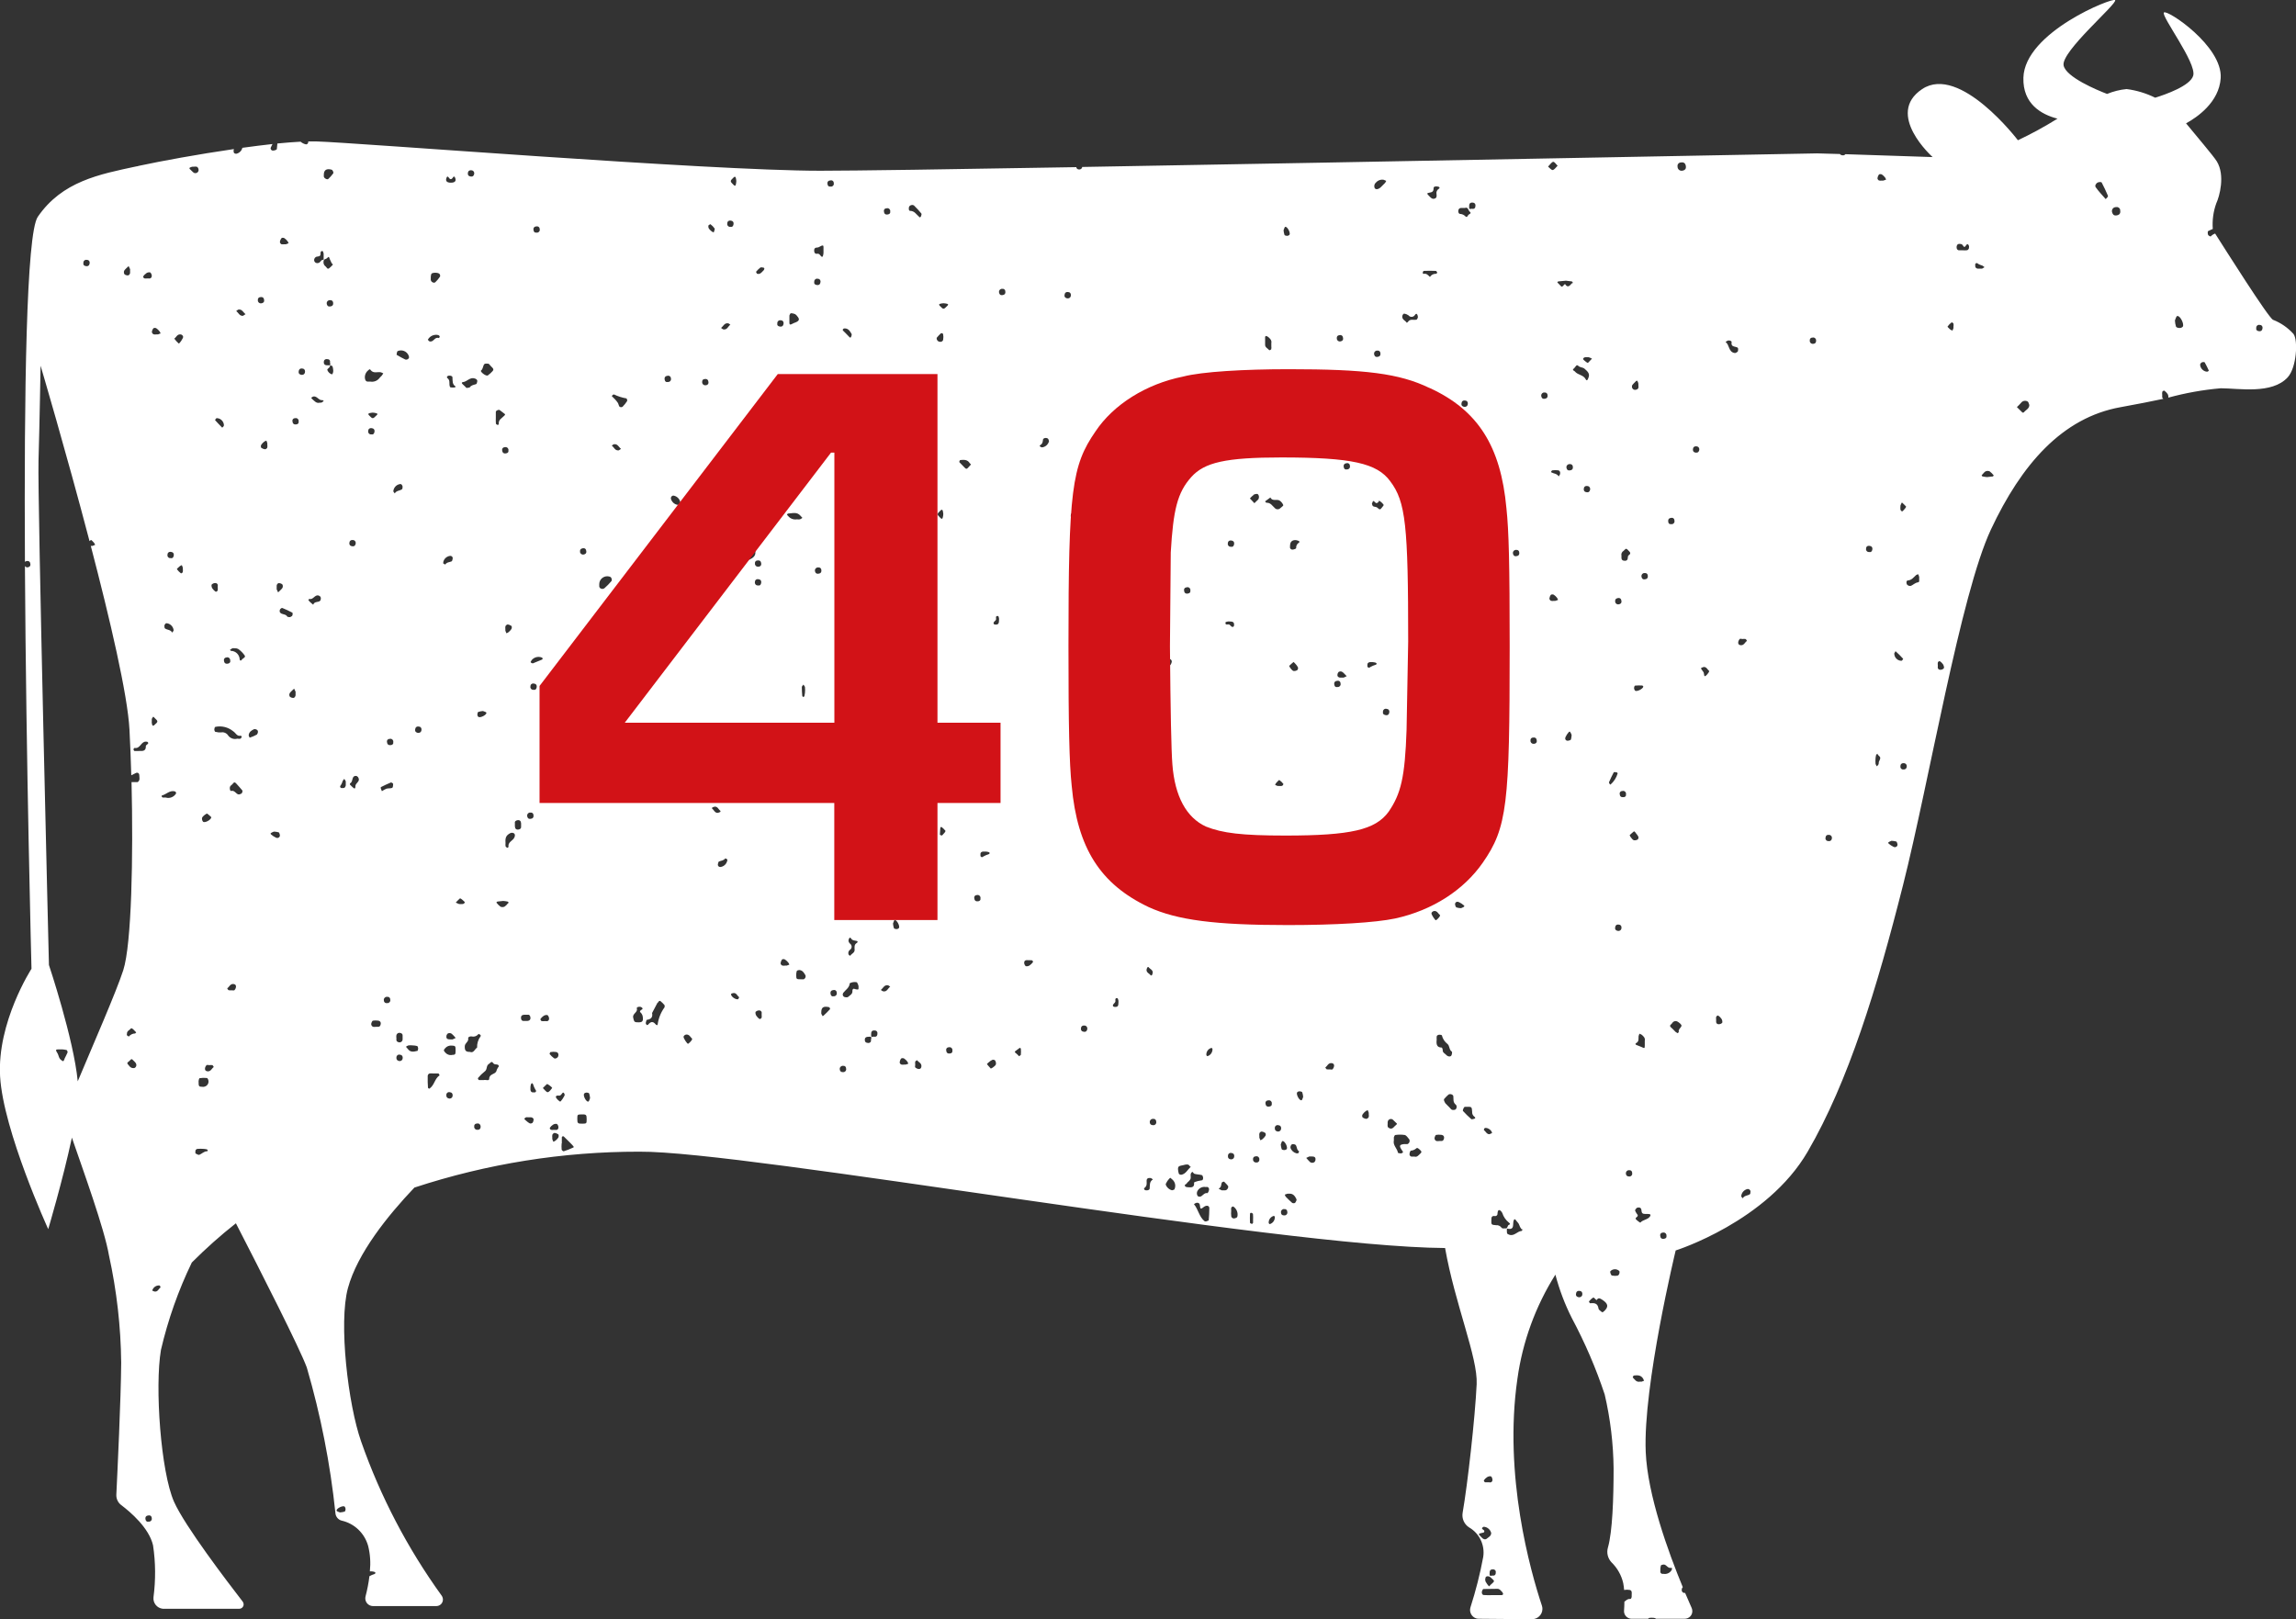 <?xml version="1.0" encoding="UTF-8"?>
<svg xmlns="http://www.w3.org/2000/svg" id="Laag_1" data-name="Laag 1" viewBox="0 0 255.2 179.99">
  <rect x="0" y="0" width="255.2" height="179.99" fill="#333333" stroke="none"/>
  <defs>
    <style>
      .cls-1 {
        fill: #d21217;
      }

      .cls-2 {
        fill: #fff;
      }

      .cls-3 {
        fill: none;
        isolation: isolate;
      }
    </style>
  </defs>
  <g id="Group_1508" data-name="Group 1508">
    <g id="Group_1507" data-name="Group 1507">
      <path id="Path_2073" data-name="Path 2073" class="cls-2" d="m240.44,44.32c-.09-.06-.13-.16-.11-.27,0-.06,0-.11,0-.17-.02-.11-.01-.22.01-.33.03-.07.18-.15.21-.13.14.09.26.21.36.35.09.12.12.28.1.43,1.91-.52,3.86-.87,5.83-1.04,1.97,0,5.69.7,7.44-1.22,1-1.1,1.16-4.13.64-4.82-.62-.69-1.4-1.23-2.27-1.57-.48-.16-5.42-7.99-6.44-9.59-.19.07-.36.18-.5.33-.01.01-.24-.09-.28-.18-.05-.13-.06-.39,0-.42.17-.09.35-.16.52-.24-.07-.97.06-1.94.39-2.85.35-.75,1.01-3.1.06-4.66-.36-.59-2.3-2.86-3.42-4.23,1.21-.66,3.67-2.33,3.85-5.02.23-3.57-5.96-7.67-6.31-7.3s3.63,5.58,3.26,7c-.3,1.15-3.13,2.13-4.23,2.47-1-.49-2.07-.82-3.18-.96-.75.07-1.48.26-2.17.54-1.1-.42-4.56-1.86-4.83-3.16-.32-1.54,5.99-6.86,5.73-7.27-.21-.33-10.06,3.55-10.2,8.63-.08,2.92,2,4.09,3.79,4.55-1.42.88-2.89,1.69-4.4,2.4,0,0-6.45-8.48-10.64-5.69s1.16,7.56,1.16,7.56c0,0-5.88-.2-9.7-.32-.05.08-.15.13-.25.13-.2-.01-.3-.06-.35-.15-1.29-.04-2.26-.07-2.54-.07-.77,0-48.75.94-81.68,1.51-.02.17-.17.29-.34.28-.02,0-.04,0-.07-.01-.13-.01-.24-.12-.25-.25-13.76.24-24.79.4-28.46.4-12.44,0-51.62-3.14-56.04-3.26-.27,0-.56,0-.87,0,.03.15-.06.3-.21.33-.01,0-.02,0-.04,0-.22-.05-.43-.15-.6-.3-.78.04-1.64.11-2.58.2-.03.21-.05.42-.06.63-.01.07-.27.16-.42.16-.14.01-.25-.09-.27-.23,0-.04,0-.07.02-.11.05-.14.13-.26.19-.39-1.07.12-2.2.26-3.35.42-.08.33-.34.59-.67.66-.08.02-.25-.05-.27-.11-.05-.13-.05-.28,0-.41-4.01.58-8.12,1.34-10.4,1.83l-.23.05c-.05.03-.12.04-.18.04-4.17.89-8.28,1.67-10.99,5.61-1.28,1.87-1.53,19.67-1.43,38.36.05-.05.12-.08.18-.09.27-.05.41.09.43.35.02.21-.1.29-.27.34-.13.03-.27-.03-.34-.14.13,21.86.73,44.77.73,44.77,0,0-3.84,5.93-3.49,11.97s5.35,16.97,5.35,16.97c0,0,1.63-5.48,2.63-10.17,1.24,3.61,3.61,10.11,4.12,13.08.86,3.92,1.32,7.92,1.36,11.93-.03,4.1-.42,12.19-.54,14.68-.02.45.18.88.54,1.15,1.02.77,3.1,2.54,3.54,4.48.29,1.91.3,3.85.05,5.77-.07.64.39,1.21,1.03,1.28.04,0,.08,0,.12,0h8.38c.27,0,.49-.22.49-.49,0-.11-.04-.21-.1-.3-1.7-2.2-6.43-8.39-7.64-11.11-1.47-3.33-2.15-12.81-1.45-16.88.78-3.35,1.93-6.61,3.43-9.71,1.55-1.55,3.18-3.01,4.9-4.36,2.85,5.54,7.08,13.86,7.88,16.03,1.54,5.28,2.61,10.7,3.18,16.17.02.4.3.75.69.85,1.43.32,2.56,1.41,2.95,2.82.23.92.29,1.87.19,2.82h.2c.1.01.21.03.31.06.05.01.11.07.11.12s-.07.1-.11.12c-.2.06-.39.14-.56.24-.09.76-.24,1.51-.43,2.24-.12.46.15.93.61,1.05.07.02.15.03.22.03h7.04c.4,0,.73-.32.73-.72,0-.16-.05-.31-.14-.44-3.79-5.25-6.81-11.02-8.95-17.13-1.45-4.1-2.52-13.2-1.47-17.05,1.05-3.87,4.43-8.07,7.39-11.18,8.07-2.65,16.51-4,25-3.99,11.92-.09,70.88,10.59,89.56,10.71,1.1,6.24,3.65,12.18,3.51,15.13-.18,3.78-1.01,11.15-1.56,14.3-.11.63.17,1.27.71,1.62,1.15.66,1.78,1.96,1.58,3.28-.35,1.9-.83,3.77-1.42,5.61-.16.52.13,1.07.64,1.23.09.03.19.04.28.04l5.92.05c.63,0,1.15-.5,1.16-1.14,0-.12-.02-.25-.06-.37-1.28-3.85-4.28-14.46-2.72-25.22.57-4.11,2.01-8.06,4.22-11.57.44,1.67,1.05,3.29,1.83,4.83,1.45,2.72,2.68,5.56,3.65,8.49.63,2.7.96,5.46.99,8.23,0,3.19-.12,7.02-.63,8.78-.17.58-.02,1.2.39,1.64.65.63,1.11,1.44,1.31,2.32.05.25.08.51.1.76.21-.04.43-.04.64,0,.27.08.2.36.2.58.02.18-.03.44-.17.42-.3-.03-.45.17-.64.3,0,.36-.02.71-.04.99-.04.46.31.87.78.91.02,0,.04,0,.07,0h1.83s.06-.07.1-.09c.17-.03.34-.03.51-.01.1,0,.2.04.27.1h3.18c.47,0,.85-.37.85-.84,0-.12-.02-.24-.07-.35-.2-.45-.45-1.03-.73-1.68,0,0,0,0-.01,0-.18.03-.34-.09-.37-.27,0-.05,0-.11.01-.16.01-.08.05-.15.11-.21-1.61-3.89-3.92-10.26-4.12-15.03-.31-7.36,3.33-22.4,3.33-22.4,0,0,10.14-3.19,14.67-10.98s7.69-18.12,10.6-29.63,6.39-32.32,9.77-39.53,7.91-12.44,14.42-13.6c1.89-.34,3.44-.65,4.76-.93m10.73-8.21c.16,0,.28.14.28.3,0,.01,0,.03,0,.04-.02.26-.16.4-.43.35-.17-.03-.31-.12-.27-.33-.03-.18.09-.34.27-.37.05,0,.11,0,.16.02m-6.48,4.15c.09-.04.29-.05.32,0,.17.3.32.61.46.92,0,.01-.07.07-.12.11-.06,0-.11,0-.17,0-.38-.08-.66-.4-.68-.78.02-.1.09-.19.18-.24m-2.71-5.16c.32-.05.8.92.6,1.19-.1.1-.24.15-.38.14-.13,0-.33-.06-.37-.15-.07-.23-.11-.46-.12-.69.07-.15.14-.47.26-.49M25.16,73.08c.17-.06.35.03.41.2.02.05.02.1.02.16.04.21-.1.3-.27.33-.27.05-.41-.09-.43-.35-.03-.16.08-.31.23-.33.01,0,.03,0,.04,0m-1.12-26.6s.11-.02.16,0c.38.06.67.38.69.77,0,.05-.02.1-.05.14-.04.05-.09.1-.14.14-.27-.28-.54-.55-.79-.83-.02-.02.07-.16.13-.21m-.51,18.48c.11-.11.26-.18.41-.17.15,0,.27.11.27.26,0,.03,0,.05-.01.08,0,.06,0,.11,0,.17.02.11.01.22-.01.33-.03.06-.18.15-.21.13-.14-.09-.26-.21-.36-.35-.09-.13-.13-.29-.1-.44m-.71,25.56c.06-.05.19-.13.22-.11.16.12.32.26.46.4-.03.31-.74.67-.92.5-.1-.12-.14-.28-.11-.43.05-.14.21-.25.33-.36m-2.79-53.38c.17-.02.33.1.36.27.01.15-.42.8-.5.74-.18-.16-.35-.35-.49-.54.22-.14.3-.46.63-.47m-1.38,24.45c0-.16.14-.28.3-.28.01,0,.03,0,.04,0,.26.02.4.16.35.43-.03.17-.12.31-.33.27-.18.03-.34-.09-.37-.27,0-.05,0-.11.01-.16m-.01,7.68c.37.08.65.39.69.77,0,.08-.11.17-.16.26-.17-.34-.56-.28-.81-.47-.06-.05-.04-.2-.06-.3.05-.17.13-.31.34-.26m-2.35-38.92c.13-.09.29-.12.44-.09.11.11.18.26.17.41,0,.15-.12.27-.27.27-.03,0-.05,0-.07-.01-.06,0-.11,0-.17,0-.11.02-.22.01-.33-.01-.06-.03-.14-.18-.12-.21.09-.14.21-.26.35-.35m-2.49-.2c.03-.1.09-.19.17-.26.11-.12.24-.23.36-.34.07.14.13.28.16.34.01.14.01.29,0,.43-.04.17-.14.3-.34.26-.1-.01-.2-.05-.28-.12-.06-.09-.08-.2-.06-.3m-4.09-1.3c.16,0,.28.14.28.3,0,.01,0,.03,0,.04-.02.26-.16.4-.43.35-.17-.03-.31-.12-.27-.33-.03-.18.09-.34.27-.37.05,0,.11,0,.16.01m-2.51,88.79c-.16.36-.14.32-.37.17-.31-.21-.28-.56-.46-.82-.19-.29-.16-.38.07-.38h.5c.16.01.32.04.47.07.06.02.13.2.11.27-.09.24-.23.46-.34.7m6.94-2.78c-.01-.33.32-.41.48-.62.08.03.16.07.22.13.12.11.22.23.33.34-.05.04-.08.11-.12.12-.27,0-.53.13-.7.34-.08-.04-.15-.08-.21-.14-.03-.03,0-.11,0-.16m.73,3.81c-.35.01-.49-.27-.65-.46-.13-.15.11-.24.2-.34.24-.26.24-.25.47-.01.15.15.33.28.29.54-.02.15-.18.3-.31.27m.48-31.79s-.11,0-.17,0h-.53c.2,8.26.01,18.03-.92,20.91-.77,2.39-3.39,8.37-5.06,12.35-.44-4.68-3.2-12.93-3.2-12.93,0,0-1.28-51.97-1.16-56.04s.23-10.58.23-10.58c0,0,2.81,9.48,5.44,19.5.05-.05.1-.09.16-.13.03-.02.23.19.34.31.05.07.09.15.13.23-.1.04-.19.08-.29.12-.05,0-.11,0-.16,0h-.04c2.13,8.15,4.1,16.56,4.3,20.43.08,1.54.15,3.26.2,5.07.18-.08.36-.19.55-.27.13-.05.27.01.32.14.01.04.02.08.02.11,0,.26.12.57-.17.77m.16-3.45h-.17c-.11,0-.22,0-.34,0-.04,0-.09-.07-.11-.12-.02-.04-.01-.08,0-.12.03-.04.09-.11.12-.1.61.11.69-.69,1.22-.7.05,0,.11,0,.16.01.13.07.16.15.09.23s-.23.16-.23.24c.03.58-.35.58-.75.55m1.04,85.68c-.21.04-.3-.1-.33-.27-.05-.27.09-.41.35-.43.16-.03.31.07.34.23,0,.01,0,.03,0,.04.06.17-.03.35-.2.41-.05.02-.1.02-.15.01m.36-88.89c-.01-.11,0-.22,0-.33.04-.1.1-.18.17-.26.04.04.08.08.12.12.44.41.44.43-.01.82-.11.09-.17.12-.24-.04-.03-.1-.04-.21-.05-.31m.34,63.32c-.1-.02-.19-.06-.28-.11.1-.36.44-.6.81-.57.06.01.12.21.11.22-.21.16-.3.49-.63.46m.35-106.4c-.06,0-.11,0-.17,0-.11.02-.22.02-.33-.01-.09-.05-.16-.14-.18-.24.01-.16.07-.3.17-.43.1-.05.22-.06.32,0,.14.09.26.21.36.34.05.07.09.15.12.23-.1.04-.19.08-.29.11m.89,51.48c-.12,0-.24,0-.36,0-.04,0-.09-.07-.12-.11-.01-.03,0-.11.01-.11.51-.12.9-.64,1.49-.45.07.05.11.14.1.22-.23.39-.69.58-1.13.46m1.88-25.07c-.03.07-.18.16-.2.15-.17-.13-.33-.29-.46-.47-.02-.03.2-.23.32-.33.07-.05.15-.09.23-.12.04.09.08.19.11.28,0,.05,0,.11,0,.16.02.11.01.22-.01.33m1.23-44.38c-.13-.11-.25-.22-.36-.34-.12-.09-.17-.18-.08-.24.09-.05.19-.08.29-.1.06,0,.11,0,.17,0h0c.11-.02.22-.02.33.01.09.06.15.15.17.26.05.16-.03.34-.18.41-.1.05-.22.05-.33,0m1.45,108.76c-.34.02-.56.28-.85.4-.1.04-.29-.09-.43-.16-.02-.01,0-.11,0-.16-.04-.15.05-.3.2-.34.02,0,.04,0,.06,0,.21-.02.42-.02.63,0,.04,0,.21.01.37.05.05.02.1.06.11.12,0,.05-.04.09-.09.11m-.49-7.18c-.42-.01-.44-.03-.44-.64.01-.04.04-.3.12-.32.26-.04.53-.05.8-.02.04,0,.1.07.12.12.15.29.04.65-.26.8-.11.05-.23.08-.34.06m.61-1.72c-.21,0-.33-.09-.34-.26,0-.16.06-.3.17-.42.05-.06.21-.01.32-.01h0c.11-.02.22-.01.33,0,.07.03.11.14.16.21-.22.14-.3.47-.64.48m.82-37.73c-.06-.01-.12-.18-.12-.28s.05-.26.11-.28c.7-.15,1.43.03,1.99.49.28.17.4.59.84.49.03,0,.12.09.11.11-.03.08-.08.19-.14.22-.12.02-.23.03-.35,0-.39.11-.81-.04-1.04-.38-.16-.24-.45-.37-.73-.32-.22.02-.45,0-.67-.06m2.12,28.72c-.05.05-.21.01-.32.01h0c-.11.01-.22.01-.33-.01-.07-.03-.11-.14-.16-.21.23-.14.31-.47.64-.48.21,0,.33.09.34.26,0,.16-.06.31-.17.42m.81-21.88c-.06.07-.19.09-.29.13-.35.02-.46-.5-.89-.39-.13.04-.17-.27-.14-.43.04-.11.12-.2.22-.26.14-.1.23-.44.49-.13.22.26.47.5.67.76.05.06,0,.23-.05.31m-.01-14.83c-.07.13-.22.12-.23-.04-.02-.52-.44-.94-.96-.95-.05,0-.08-.08-.12-.12.09-.06.18-.12.27-.17.05-.02.11,0,.29,0,.12,0,.25.02.36.08.28.2.53.45.72.73.13.22-.23.3-.33.47m.16-38.24c-.42.06-.52-.35-.78-.52.09-.06.17-.15.26-.17.4-.06.53.33.78.51l-.26.17m1.53,46.56c-.26.14-.53.26-.81.35-.03-.08-.11-.18-.11-.27.03-.37.32-.55.61-.68.15-.02.31.04.4.17.05.15,0,.31-.1.43m.11-48.29c-.03-.16.08-.3.23-.33.01,0,.03,0,.04,0,.27-.05.41.08.43.34.02.22-.1.29-.27.34-.18.05-.37-.05-.42-.22-.01-.04-.02-.08-.01-.13m1.04,16.41c-.05.09-.14.16-.25.17-.15-.02-.3-.08-.42-.17-.05-.1-.05-.22,0-.32.09-.14.21-.26.34-.36.07-.05.15-.08.24-.11.03.1.08.19.1.29,0,.06,0,.11,0,.17.02.11.02.22-.01.33m1.58-23.3c.05-.06.24-.05.32,0,.14.09.26.21.36.34.05.07.09.15.11.23-.1.04-.19.08-.29.11-.06,0-.11,0-.17,0-.11.02-.22.01-.33,0-.09-.05-.16-.14-.17-.24.01-.15.07-.3.17-.42m-.53,38.59c.04-.17.14-.3.34-.25.1.01.2.05.28.12.06.09.08.2.06.3-.03.1-.09.19-.17.26-.11.12-.24.22-.35.34-.07-.14-.14-.28-.16-.34-.01-.14-.01-.29,0-.43m.1,28.07c-.17.04-.84-.42-.78-.5.08-.11.26-.15.37-.21.18,0,.36.04.53.08.07.03.1.17.13.27.04.15-.04.3-.19.34-.02,0-.04,0-.05,0m.26-25.05c-.05-.1-.05-.22,0-.33.04-.08.19-.19.25-.17.38.15.76.33,1.12.52.05.03.04.23,0,.32s-.16.12-.25.18c-.11-.02-.27,0-.31-.06-.18-.33-.63-.19-.81-.47m1.72,9.25c-.04.17-.14.3-.34.25-.1-.01-.2-.05-.28-.12-.06-.09-.08-.2-.06-.3.03-.1.09-.19.17-.26.11-.12.24-.22.36-.34.07.14.13.28.16.34.01.14.01.29,0,.43m.08-30.15c-.27.05-.41-.09-.43-.35-.03-.16.08-.31.23-.33.01,0,.03,0,.04,0,.17-.06.35.03.41.2.02.05.02.1.01.16.04.21-.09.3-.27.33m.54-5.52c-.17-.05-.29-.13-.27-.34.02-.26.16-.4.43-.35.16,0,.28.14.28.3,0,.01,0,.03,0,.04.01.19-.12.35-.31.36-.04,0-.08,0-.12-.01m1.69-13.12c.22-.05.47,0,.46-.33,0-.17.02-.33.23-.3.05,0,.09.18.12.28,0,.06,0,.11,0,.17v.52c-.29-.05-.34.28-.55.34-.16.07-.36.02-.46-.13-.1-.18-.04-.41.14-.52.02,0,.03-.02.05-.02m1.4,1.29c-.18.11-.24-.13-.35-.21-.19-.13-.28-.36-.24-.58.01-.28.3-.23.43-.39.2-.25.21.05.27.16.07.14.13.29.2.43.04.06.1.11.15.15-.13.16-.29.31-.45.44m.1,4.23c-.22.02-.29-.1-.34-.27-.05-.18.05-.36.23-.42.04-.01.08-.02.13-.01.16-.03.31.08.34.23,0,.01,0,.03,0,.04.05.27-.09.41-.35.43m-1.04,32.64c-.16.32-.67.06-.82.51-.12-.1-.24-.19-.34-.29-.08-.07-.14-.15-.2-.24,0,0,.08-.12.11-.11.44.11.59-.48,1.01-.39.1.03.19.09.24.18.04.1.04.22,0,.33m.09-21.94s-.11,0-.17,0c-.39.11-.59-.18-.84-.39-.13-.11-.15-.16,0-.24.04-.03.09-.04.14-.06.41-.05.58.48,1.01.41.03,0,.08.07.12.11-.08.06-.17.12-.26.17m.27-4.54c0-.16.11-.29.27-.3.01,0,.02,0,.03,0,.25-.01.43.08.39.36-.02.11.17.35-.18.33-.38.02-.53-.09-.51-.4m.86,1.39c-.22-.08-.39-.25-.47-.47-.05-.16.36-.25.3-.53.1.04.25.06.28.13.05.16.07.32.08.49,0,.18-.08.43-.19.39m.18-22.33c-.16.22-.34.42-.54.61-.13.12-.48-.08-.5-.27,0-.06,0-.11,0-.17-.01-.54.29-.75.86-.59.12.03.26.32.18.42m1.27,148.2c.07.07.11.18.11.28,0,.1-.05.25-.11.27-.17.05-.35.08-.52.09-.11-.05-.36-.11-.37-.2-.04-.24.7-.6.9-.45m.11-80.14c-.04.17-.12.3-.34.27-.05-.01-.12.02-.16,0-.17-.1-.15-.2-.02-.35.08-.13.14-.28.18-.42.05-.09.11-.17.18-.25.06.09.12.17.17.27.01.05.01.11,0,.17,0,.11,0,.22,0,.33m66.05-53.58c.12-.03.25-.05.37-.06.14,0,.28.03.42.06.16.05.13.12.02.23-.41.42-.43.42-.83,0-.1-.11-.13-.17.03-.23m-4.22,28.13c.16,0,.28.14.28.3,0,.01,0,.03,0,.04-.02.26-.16.4-.43.35-.17-.03-.31-.12-.27-.33-.03-.18.1-.34.27-.37.05,0,.11,0,.15.01m-.08,20.03c.16-.03.31.08.34.23,0,.01,0,.03,0,.04.06.17-.03.35-.2.41-.05.02-.1.02-.15.01-.21.04-.3-.09-.33-.27-.05-.27.09-.41.35-.43m-2.95-37.5c.18-.4.71-.26.93-.59.09-.13.21-.14.23.02.05.26.05.53-.02.79-.1.25-.4.07-.59.12-.19,0-.36,0-.52,0-.04,0-.12-.07-.12-.1.02-.08.05-.16.09-.24m.86,10.18c-.02.06-.18.13-.22.1-.14-.09-.26-.21-.35-.35-.08-.13-.11-.28-.08-.43.11-.11.26-.17.42-.16.15,0,.26.14.26.29,0,.02,0,.04-.01.06,0,.06,0,.11,0,.17.02.11.01.22-.01.33m.01,9.52c.04.21-.09.3-.27.33-.27.05-.41-.09-.43-.35-.03-.16.08-.31.23-.33.01,0,.03,0,.04,0,.17-.06.35.03.41.2.02.05.02.1.01.15m-2.92,40.45c.16.05.16.16.03.24-.31.18-.25.48-.24.76.01.35-.35.42-.48.66-.05-.01-.09-.03-.13-.06-.04-.03-.07-.08-.08-.13-.04-.17.02-.34.15-.45.2-.12.27-.37.15-.57-.03-.05-.07-.1-.12-.13-.08-.07-.14-.17-.17-.27,0-.11.01-.22.07-.31.07-.14.15-.11.24.03.13.22.38.18.59.25m-1.41-68.09c.05-.01.11-.01.16,0,.37.04.53.33.69.61.04.07,0,.21-.04.3-.06.15-.13.14-.23.02-.22-.25-.47-.47-.7-.71-.02-.02,0-.07,0-.11.04-.04.08-.09.12-.11m-2.96-8.99c.1-.01.2-.05.29-.11.3-.17.4-.17.4.05v.62c0,.12-.02.24-.06.36-.05.16-.13.14-.24.01s-.19-.28-.4-.24-.31-.09-.33-.26c-.03-.23.02-.44.34-.43m.08,3.47c.16,0,.28.14.28.3,0,.01,0,.03,0,.04-.02.26-.16.4-.43.35-.17-.03-.31-.12-.27-.33-.03-.18.1-.34.27-.37.05,0,.11,0,.16.02m-.69,19.69c.16,0,.28.14.28.3,0,.01,0,.03,0,.04-.02.26-.16.4-.43.35-.17-.03-.31-.12-.27-.33-.03-.18.1-.34.27-.37.05,0,.11,0,.16.02m-.95,25.41c.06.09.15.17.17.27.02.21.02.42,0,.63-.01.12-.03.24-.06.36,0,.05-.08.08-.12.12-.04-.04-.11-.08-.12-.12-.03-.33-.05-.66-.05-.99,0-.09.11-.18.17-.27m-1.55-41.04c.03-.1.11-.25.17-.25.16,0,.31.04.46.1.1.06.18.14.24.23.29.33.24.51-.18.69-.1.03-.19.07-.29.12-.3.17-.39.16-.4-.05v-.5c-.01-.11-.01-.22,0-.33m-3.4,27.91c-.18.05-.37-.05-.42-.23-.01-.04-.02-.08-.01-.12-.03-.16.08-.31.23-.33.01,0,.03,0,.04,0,.27-.05.41.08.43.35.02.21-.1.29-.27.34m.26,1.81c-.03.17-.12.31-.33.27-.18.03-.34-.09-.37-.27,0-.05,0-.1.01-.15,0-.16.14-.28.3-.28.01,0,.03,0,.04,0,.26.02.4.16.35.43m-3.06-45.08c.11-.1.17-.13.24.03.03.12.05.24.06.37,0,.14-.03.28-.06.41-.05.16-.12.13-.24.02-.42-.41-.42-.43,0-.83m-10.55,46.2c.27-.05.41.09.43.35.02.21-.1.29-.27.34-.18.05-.37-.05-.42-.23-.01-.04-.02-.08-.01-.12-.03-.16.08-.31.23-.33.01,0,.03,0,.04,0m-6.25-4.99c.27-.05.41.08.43.35.02.21-.1.29-.27.34-.18.05-.37-.05-.42-.22-.01-.04-.02-.08-.01-.12-.03-.16.08-.31.23-.33.01,0,.03,0,.04,0m-1.65,16.72c.16-.03.31.08.34.23,0,.01,0,.03,0,.04.05.27-.09.41-.35.43-.22.01-.29-.1-.34-.27-.05-.18.05-.36.23-.42.04-.01.08-.02.13-.01m-1.91,39.26c.22-.04.45-.04.67,0,.16.05.24.22.2.38-.01.24-.33.42-.49.3-.18-.13-.34-.29-.48-.46-.02-.03.06-.21.1-.22m-1.55-91.78c.16-.03.31.07.34.23,0,.01,0,.03,0,.04.06.17-.03.35-.2.41-.05.02-.1.02-.15.01-.21.04-.3-.09-.33-.27-.05-.27.09-.41.35-.43m-.6,48.28c.26-.37.74-.51,1.16-.35.05.01.08.08.12.12-.03.04-.06.1-.1.12-.33.14-.67.28-1,.41-.04.01-.1-.02-.15-.04-.15-.08-.12-.13-.02-.24m-.1,16.87c.16-.03.31.08.33.23,0,.01,0,.03,0,.04.05.27-.08.41-.35.43-.22.02-.29-.1-.34-.27-.05-.18.05-.36.22-.42.04-.01.08-.02.13-.01m-2.09-20.43c-.09.14-.2.26-.33.37-.07.05-.15.1-.24.13-.04-.1-.09-.19-.12-.29,0-.06,0-.11,0-.17-.02-.11-.01-.22.01-.33.04-.08.16-.19.23-.19.16.01.3.07.43.16.06.04.06.23.01.31m-.34-19.82c.04.21-.09.3-.27.33-.27.05-.41-.09-.43-.35-.03-.16.08-.31.24-.33.01,0,.02,0,.04,0,.17-.06.35.03.41.2.02.05.02.1.01.15m-1.39-4.31c0-.11.3-.25.41-.18.18.12.33.27.51.39.15.1.12.13,0,.25-.25.27-.67.44-.6.92,0,.03-.09.12-.11.11-.08-.04-.2-.09-.21-.15-.02-.22-.02-.45-.01-.67v-.67m-1.29-5.27c.07-.09.3-.08.45-.06.09.01.17.15.25.23.42.41.42.43,0,.83-.1.09-.21.18-.32.26-.29.05-.85-.46-.74-.55.25-.2.2-.51.37-.72m-.67,38.66c.17-.05.34-.09.52-.1.12.06.36.1.38.19.05.23-.67.61-.89.46-.08-.07-.12-.17-.11-.28,0-.1.04-.25.11-.28m-1.16-59.92c0-.16.14-.28.3-.28.01,0,.03,0,.04,0,.18-.02.35.12.36.3,0,.04,0,.08-.01.13-.05.17-.13.29-.34.27-.26-.02-.4-.16-.35-.43m-.57,23.28c.48-.04.8-.6,1.35-.4.16.06.3.15.25.35-.02.1-.05.25-.12.27-.25.09-.52.1-.7.35-.04.06-.2.04-.37.08-.12-.12-.27-.28-.43-.42-.12-.1-.13-.22.03-.23m-1.82-22.73c.07-.16.15-.15.24-.02.15.25.32.25.47,0,.09-.14.17-.14.24.02.16.37-.01.56-.47.56s-.63-.2-.47-.56m-10.8,40.56c0-.16.14-.28.3-.28.01,0,.03,0,.04,0,.18-.02.35.12.36.3,0,.04,0,.08-.01.13-.05.17-.13.29-.34.27-.26-.02-.4-.16-.35-.43m.67,27.1c-.01.32-.11.32-.38.05-.08-.08-.16-.16-.24-.24,0-.04,0-.1.01-.12.34-.17.18-.62.47-.8.1-.05.22-.05.32,0,.09.06.15.14.18.25.12.37-.35.49-.37.85m1.06-45.35c-.04-.34.11-.68.39-.89.12-.11.16-.15.25-.01.3.4.74.18,1.11.24.1.03.2.07.29.13-.06.08-.1.17-.16.24s-.17.16-.24.25c-.24.33-.64.49-1.04.42-.11.01-.23.01-.34,0-.18-.05-.23-.18-.26-.37m1.29,4.12c-.41.42-.43.42-.83,0-.1-.11-.13-.17.03-.24.12-.03.25-.05.37-.06.14,0,.28.03.42.07.16.05.13.12.02.23m-.93,1.7c0-.16.14-.28.3-.28.01,0,.03,0,.04,0,.26.02.4.16.35.43-.03.17-.12.31-.33.27-.18.03-.34-.09-.37-.27,0-.05,0-.1.01-.15m1.38,66c-.03.17-.12.3-.34.27-.06,0-.11,0-.17,0-.11.02-.23.02-.34,0-.16-.07-.24-.25-.18-.42.03-.1.1-.24.17-.26.17-.03.34-.03.51-.01.27.01.41.17.35.42m.7-2.36c-.16.03-.32-.09-.34-.25,0,0,0-.01,0-.02-.05-.18.05-.36.23-.42.04-.01.08-.02.13-.01.16-.03.31.07.34.23,0,.01,0,.03,0,.04.06.17-.03.35-.2.41-.05.02-.1.02-.15.01m.58-23.92c-.19.08-.43.03-.64.09-.18.07-.35.17-.51.28-.04-.1-.08-.19-.12-.29,0-.06-.02-.15,0-.16.37-.18.74-.37,1.12-.52.06-.02.24.1.25.16,0,.15-.02.4-.11.44m-.15-4.76c-.27.05-.41-.09-.43-.35-.03-.16.08-.31.24-.33.01,0,.02,0,.04,0,.17-.06.35.03.41.2.02.05.02.1.01.16.04.21-.09.3-.27.33m.44-27.98c-.06-.09-.17-.18-.16-.26.04-.38.32-.69.69-.77.21-.05.29.09.34.26-.02.1,0,.25-.06.3-.25.19-.64.14-.81.47m.17,60.49v-.17c-.01-.18.12-.34.31-.36.04,0,.08,0,.12.01.18.04.3.13.27.35-.01.11,0,.22,0,.34.02.18-.12.34-.3.36-.04,0-.09,0-.13-.01-.17-.04-.3-.14-.26-.35,0-.06,0-.11,0-.17m.27,2.59c-.16-.02-.28-.16-.27-.33,0,0,0,0,0-.01-.02-.17.1-.34.27-.36.05,0,.11,0,.15.02.16,0,.28.14.28.3,0,.01,0,.03,0,.04.01.19-.12.35-.31.36-.04,0-.08,0-.12-.01m-.25-78.49s.03-.38.12-.42c.46-.2,1,0,1.21.47.02.05.04.11.05.16.04.15-.13.36-.4.31-.26-.13-.63-.31-.98-.53m2.29,77.38c-.38.1-.76.18-1.04-.22-.06-.08-.14-.16-.21-.24.08-.06.18-.12.27-.15.17-.02.33-.02.5,0,.16,0,.32.03.48.07.06.02.11.18.11.28s-.05.26-.11.28m.04-35.38c-.17-.05-.29-.13-.27-.34.02-.26.16-.4.43-.35.16,0,.28.14.28.3,0,.01,0,.02,0,.04.01.19-.12.35-.31.36-.04,0-.08,0-.12-.01m1.39,39.5s-.09.07-.12.06c-.05-.02-.11-.07-.12-.11-.02-.28-.03-.55-.03-.64-.01-.23-.01-.46,0-.69.02-.16.16-.28.32-.26,0,0,.02,0,.03,0,.28.02.56,0,.84.01.05,0,.13.21.13.21-.53.34-.57,1.05-1.06,1.42m.96-83.38c-.45-.18-.58.53-1.03.36-.05-.02-.11-.06-.12-.1-.02-.07-.04-.08-.06-.08-.04.04-.03,0,0,0,.01-.01.02-.02.03-.04.23-.39.7-.58,1.14-.47.05.01.08.06.13.1,0,.04.04.09.02.12-.03.05-.09.12-.11.11m.15-6.83c-.15.23-.33.43-.52.62-.16.15-.48-.02-.51-.26,0-.05,0-.11,0-.29,0-.12.02-.24.06-.36.07-.18.75-.19.91-.01.07.08.09.2.06.3m.36,31.73c.08-.37.39-.65.78-.69.14,0,.26.1.27.24,0,.03,0,.06-.01.1-.03.09-.04.24-.11.27-.24.11-.54.08-.7.35-.08-.02-.16-.06-.22-.11-.03-.02-.02-.11,0-.16m1.04,52.54s.08.08.12.12c.07.08.14.16.21.24l-.34.16h-.27c-.24,0-.46-.04-.42-.35,0-.11.05-.2.12-.28.19-.13.44-.08.57.11,0,0,0,0,0,0m-.43,7.08c-.16-.02-.28-.16-.27-.33,0,0,0,0,0-.01-.03-.18.1-.34.27-.36.05,0,.1,0,.15.02.16,0,.28.14.28.3,0,.01,0,.03,0,.04.02.18-.12.35-.31.36-.04,0-.08,0-.13-.01m.35-4.83c-.28.04-.55-.07-.73-.28-.2-.23-.2-.26,0-.49.18-.21.46-.31.73-.28.39.02.42.04.42.52s-.03.5-.42.52m.31-74.2c-.15.02-.31.02-.46-.01-.06-.02-.11-.18-.11-.27-.02-.27.05-.54-.22-.75-.13-.1-.04-.27.16-.28.15-.02.38.03.39.18.03.39-.05.79.36,1.03-.04.04-.08.11-.12.11m.47,57.4c-.12-.04-.23-.09-.34-.15.14-.16.3-.31.46-.46.03-.02.16.05.22.11.12.11.35.28.32.34-.1.24-.36.18-.67.17m1.27,16.44c-.51.02-.61-.17-.6-.62,0-.37.46-.5.38-.89-.03-.14.2-.24.39-.21.29.07.58-.04.76-.28.08.03.16.07.22.12.03.05.03.11,0,.17-.27.35-.4.79-.38,1.23-.27.18-.37.63-.77.49m.88,8.64c-.18.05-.37-.05-.42-.22-.01-.04-.02-.08-.01-.13-.03-.16.08-.31.24-.33.01,0,.02,0,.04,0,.17-.06.35.03.41.2.02.05.02.1.02.15.02.16-.09.32-.26.34,0,0,0,0-.01,0m2.2-6.92c-.09.13-.15.28-.19.43-.17.35-.79.26-.79.85,0,.22-.4.06-.59.11-.19,0-.36,0-.53,0-.04,0-.09-.07-.12-.12-.02-.04,0-.08.01-.12.22-.26.46-.5.73-.71.32-.21.14-.65.47-.84.17-.09.27-.39.49-.08.12.17.3.11.45.15s.24.16.07.33m1.08-18.22c-.1.13-.22.25-.36.34-.14.06-.3.06-.44,0-.17-.13-.33-.29-.46-.46,0,0,.07-.1.11-.11.22-.03.43-.05.65-.07.17.02.33.03.49.07.05.02.1.06.11.12,0,.03-.06.08-.1.11m.68-7.24c-.23.29-.67.45-.59.93,0,.03-.1.12-.11.11-.08-.04-.18-.09-.21-.16-.02-.12-.03-.23-.01-.35-.02-.37-.05-.75.35-1.02.2-.14.37-.21.58-.09.16.1.14.38-.01.57m.54-.99c-.26.05-.41-.08-.42-.35v-.17c0-.06,0-.11,0-.17-.04-.22.1-.3.27-.34.26-.05.41.08.42.35,0,.11-.01.23,0,.34.03.22-.1.3-.27.34m.27,21.01c-.05-.26.08-.41.35-.42h.17c.06,0,.11,0,.17,0,.22-.04.31.09.34.27.05.25-.08.41-.36.42-.11,0-.23-.01-.34,0-.22.03-.31-.1-.34-.27m1.39,11.32c-.01.1-.05.2-.11.28-.09.06-.2.09-.3.06-.14-.07-.27-.17-.39-.28-.08-.07-.23-.2-.22-.23.07-.14.23-.21.38-.17.13-.01.25-.01.38,0,.17.04.31.13.26.34m.16-3.11s-.11,0-.17,0c-.21.03-.3-.1-.33-.27,0-.11,0-.22,0-.33.01-.11.03-.21.06-.31.01-.05.07-.08.11-.12.04.04.1.07.12.12.06.2.14.39.24.57.13.16.14.25-.03.35m.19-45.03c-.03.17-.12.31-.33.27-.18.03-.34-.09-.37-.27,0-.05,0-.1.01-.15,0-.16.14-.28.3-.28.01,0,.03,0,.04,0,.26.02.4.16.35.43m.42,36.87c.09-.14.21-.26.35-.35.13-.09.29-.12.44-.09.11.11.18.26.17.42,0,.15-.12.27-.27.26-.02,0-.05,0-.07-.01-.06,0-.11,0-.17,0-.11.02-.22.01-.33-.01-.06-.03-.14-.18-.12-.21m.27,7.66c.15-.15.3-.31.45-.44.06-.06.63.38.58.44-.14.18-.31.43-.49.46-.14.02-.33-.26-.54-.46m.77,4.43c.09-.14.21-.26.35-.35.13-.09.29-.12.44-.09.12.1.18.26.17.41,0,.15-.12.27-.27.26-.02,0-.05,0-.07-.01-.06,0-.11,0-.17,0-.11.02-.22.01-.33-.01-.06-.02-.14-.18-.12-.21m.97,1.05c-.09.14-.2.26-.33.36-.07.05-.15.1-.24.13-.04-.1-.09-.19-.12-.29,0-.06,0-.11,0-.17-.02-.11-.01-.22.01-.33.04-.08.16-.19.23-.19.16.01.3.07.43.16.05.1.06.21.01.31m.19-3.95c-.19-.12-.35-.27-.46-.46-.07-.16.12-.25.29-.21.21.04.3-.12.39-.24s.16-.14.24.01c.02.05.03.1.05.14-.02.17-.45.81-.52.76m1.45,5.11c-.34.16-.68.3-1.04.41-.05.02-.22-.11-.23-.19-.02-.23-.02-.46,0-.69h.02c0-.23,0-.46,0-.68,0-.04.07-.1.12-.12.03-.01.09.03.12.06.21.2.41.4.62.61.5.5.52.54.4.6m.17-48.26c-.04-.1-.09-.23-.05-.3.15-.28.31-.57.68-.61.09,0,.19.06.29.1,0,.04.03.1.01.12-.23.24-.48.46-.69.71-.11.12-.17.15-.24,0m.89,45.58c-.55.01-.6-.03-.6-.52s.01-.5.44-.51c.55-.02.6.03.6.52s-.01.5-.44.51m.62-2.45c-.24.04-.61-.68-.46-.89.07-.08.18-.12.28-.12.1,0,.25.04.28.11.05.17.09.34.1.51-.06.12-.1.36-.19.37m2.58-57.86c-.25.3-.53.58-.82.83-.1.05-.21.07-.31.04-.16-.03-.27-.19-.24-.35,0,0,0,0,0-.01,0-.06,0-.11,0-.17.01-.49.42-.87.91-.86.12,0,.25.03.36.09.11.12.15.28.1.43m.79-14.52c-.42.06-.51-.35-.77-.52.09-.06.17-.15.26-.16.4-.05.52.33.77.52l-.26.17m.43-4.85c-.1.06-.22.06-.33,0-.1-.12-.11-.3-.19-.43-.09-.14-.2-.27-.31-.39-.12-.13-.24-.25-.37-.37.03-.04.06-.08.1-.12.04-.03.11-.07.15-.06.44.21.9.36,1.38.44.07.08.1.18.08.29-.15.23-.32.45-.52.65m.79,30.6c-.18-.04-.3-.14-.27-.35.01-.11,0-.23,0-.34-.02-.18.12-.34.3-.36.04,0,.09,0,.13.01.17.04.3.14.26.35,0,.06,0,.11,0,.17v.17c.01.18-.12.34-.31.36-.04,0-.08,0-.12-.01m.85,37.81c-.36-.01-.35-.15-.44-.52-.1-.47.55-.57.4-1.04-.04-.13.35-.25.55-.09.25.19-.07.25-.14.34-.08.11-.08.14.04.25.11.11.18.26.21.41.08.57-.03.68-.62.65m3.05-1.67c-.41.56-.67,1.21-.77,1.9,0,.14-.13.11-.24-.02-.29-.36-.56-.27-.82.05-.08.09-.17.06-.24-.08-.02-.05-.03-.11-.01-.16.03-.1.06-.28.1-.29.46-.06.69-.28.59-.76l.59-1.12c.13-.06.16-.33.36-.19.16.13.31.28.44.44,0,.11.02.17,0,.22m-.08-27.7c-.16-.02-.28-.16-.27-.33,0,0,0,0,0-.01-.02-.17.1-.34.27-.36.05,0,.11,0,.15.02.16,0,.28.14.28.3,0,.01,0,.03,0,.04.01.19-.13.35-.31.36-.04,0-.08,0-.12-.01m.42-41.8c-.21.04-.3-.09-.33-.27-.05-.27.09-.41.35-.43.16-.03.31.08.34.24,0,.01,0,.02,0,.03.06.17-.03.35-.2.41-.05.02-.1.02-.15.01m1.13,13.67c-.38-.05-.69-.33-.78-.7-.02-.16.09-.32.26-.34,0,0,0,0,0,0,.38.05.69.33.78.7.02.16-.09.32-.26.34,0,0,0,0,0,0m.26,8.36c0-.06,0-.11,0-.17,0-.11,0-.22,0-.33.03-.19.21-.32.39-.29.04,0,.07.02.11.03.13.1.24.24.37.34.17.13.13.24,0,.36-.13.1-.23.24-.37.33-.15.1-.47-.08-.49-.27m1.22,51.2c-.1.13-.22.25-.35.34-.09.05-.51-.6-.51-.76,0-.15.19-.27.33-.27.34,0,.43.31.63.47-.01.08-.05.16-.1.22m.25-29.85c-.18.05-.37-.05-.42-.23-.01-.04-.02-.08-.01-.12-.03-.16.08-.31.23-.33.01,0,.03,0,.04,0,.27-.05.41.08.43.35.02.21-.1.29-.27.34m1.39-43.03c-.18.05-.36-.05-.42-.22-.01-.04-.02-.08-.01-.13-.03-.16.08-.31.23-.33.01,0,.03,0,.04,0,.27-.05.41.09.43.35.01.22-.1.29-.27.34m.28-17.79c.06-.03.19-.13.21-.11.18.13.33.29.46.47.05.1-.06.29-.1.44-.08-.03-.16-.07-.23-.12-.2-.18-.45-.35-.34-.69m.85,62.21c.49-.48.78-.44,1.17.13.05.1.07.21.04.31-.02.16-.17.28-.34.26,0,0,0,0-.01,0-.22-.02-.45,0-.67,0-.17,0-.34,0-.5,0-.04,0-.09-.06-.12-.1s-.05-.1-.03-.11c.15-.16.31-.32.47-.48m-.47,2.63s0-.07.01-.11c.09-.05.19-.08.29-.1.33-.02.41.32.63.47.01.01,0,.1-.01.11-.09.05-.19.09-.29.11-.33.02-.41-.32-.63-.47m1.68,5.8c-.08.37-.39.65-.77.69-.15,0-.27-.11-.27-.25,0-.03,0-.06.01-.09.03-.09.05-.24.11-.27.24-.11.53-.09.7-.35.08.02.16.06.22.11.03.02.02.11,0,.16m-.42-59.07c-.09-.02-.18-.11-.26-.16.24-.19.37-.57.77-.52.09.01.18.11.26.16-.26.18-.35.59-.77.52m.43-11.82c0-.16.14-.28.3-.28.01,0,.03,0,.04,0,.26.02.4.16.35.43-.03.17-.12.31-.33.27-.18.03-.34-.09-.37-.27,0-.05,0-.11.01-.16m1.2,86.29c-.29.06-.82-.32-.78-.58,0-.05.18-.1.27-.11.33-.03.42.31.63.47-.03.08-.07.15-.12.22m.6-51.1c.06-.44-.5-.62-.41-1.04.03-.05.06-.13.09-.13.11-.01.1-.06.08-.08s-.01-.02,0,0,.01.01.04.04c.21.19.41.4.62.61s.17.29-.18.62c-.13.12-.26.14-.24,0m.28,2c-.03-.39-.06-.79.36-1.02.13-.09.28-.15.43-.15.29.04.26.3.25.5.05.49-.28.69-.63.87-.12.06-.4-.07-.41-.19m.71,22.33c-.04-.24.7-.6.9-.45.07.07.11.18.11.28,0,.1-.05.25-.12.28-.17.05-.35.08-.52.09-.11-.06-.35-.11-.37-.2m1.01,28.81c-.02.06-.18.15-.21.13-.14-.09-.26-.21-.35-.35-.09-.13-.13-.29-.1-.44.11-.11.26-.18.42-.17.14,0,.26.11.27.26,0,.03,0,.05-.01.08,0,.06,0,.11,0,.17.02.11.01.22-.01.33m.18-83.06c-.19.2-.35.43-.69.33-.03-.07-.12-.19-.1-.22.14-.17.3-.33.47-.46.07-.05.22-.02.33,0,.16.02.16.18,0,.35m1.44,55.73c-.13.08-.3.08-.44.01-.32-.23-.61-.5-.48-.97-.04-.14.03-.28.16-.33.03,0,.06-.01.09-.01.14,0,.42.12.42.15-.04.33.19.49.35.71.04.15,0,.32-.11.43m.13-49.85c-.03-.18.1-.34.27-.37.05,0,.11,0,.15.01.16,0,.28.14.28.3,0,.01,0,.03,0,.04-.02.26-.16.4-.43.35-.17-.03-.31-.12-.27-.33m1.04,71.37c-.06,0-.11,0-.17,0-.11.02-.22.02-.33-.01-.1-.05-.16-.14-.18-.24.02-.15.07-.3.17-.43.05-.06.24-.05.32,0,.14.09.26.21.37.34.05.07.09.15.12.23-.1.04-.19.08-.29.11m.36-26.1c-.26-.02-.4-.16-.35-.43,0-.16.14-.28.3-.27.01,0,.03,0,.04,0,.18-.02.35.12.36.3,0,.04,0,.09-.01.13-.05.17-.13.29-.34.27m-.24-23.91s-.1-.09-.09-.12c.01-.05.07-.11.11-.12.48-.02.99-.22,1.38.24.07.08.15.16.22.24-.08.06-.17.12-.27.16-.11.02-.22.02-.34,0-.39.07-.78-.09-1.01-.41m1.78,51.54c-.11,0-.23,0-.34,0-.48,0-.5-.02-.51-.43,0-.16.01-.33.06-.48.03-.07.19-.12.28-.12.38.03.54.32.7.61.04.16-.04.34-.19.41m1.04-21.92c-.15.05-.32-.04-.46.12-.07.08-.16.36-.34.1-.05-.09-.07-.21-.04-.31.02-.16.16-.27.31-.26.01,0,.03,0,.04,0,.06,0,.11,0,.17,0,.11,0,.22,0,.34,0,.04,0,.12.08.11.11-.02.08-.06.2-.12.22m.53-23.13c-.22.01-.29-.1-.34-.27-.05-.18.05-.36.23-.42.04-.01.08-.02.13-.01.16-.03.31.08.34.23,0,.01,0,.03,0,.04.05.27-.09.41-.35.43m.62,49.11s-.07.05-.12.07c-.05-.09-.1-.18-.15-.27,0-.05,0-.11,0-.17,0-.54.23-.7.87-.56.05.01.13.19.1.22-.22.25-.46.48-.71.71m.43-92.41c-.05-.27.08-.41.35-.43.16-.03.31.07.34.23,0,.01,0,.03,0,.04.06.17-.03.35-.2.41-.05.02-.1.02-.16.01-.21.04-.3-.09-.33-.27m.67,90.28c-.21.04-.3-.09-.33-.27-.05-.27.08-.41.35-.43.16-.03.31.08.33.23,0,.01,0,.03,0,.04.06.17-.03.35-.2.41-.05.02-.11.02-.16.01m1.05,8.44c-.2,0-.32-.09-.34-.27-.05-.18.05-.36.23-.42.04-.01.08-.02.13-.01.16-.03.31.08.33.23,0,.01,0,.03,0,.04.06.17-.03.35-.19.41-.05.02-.1.02-.15.02m1.31-9.25c-.1-.02-.17-.06-.24.08-.02.05-.03.11-.02.16.02.35-.29.47-.48.65-.08.07-.32.05-.45-.01-.15-.09-.19-.28-.1-.42,0,0,0,0,0-.01.26-.35.7-.57.73-1.08.24-.13.53-.17.8-.11.09.13.15.28.18.43,0,.06,0,.11,0,.17,0,.23,0,.25-.43.15m1.81,5.63c.05.28-.14.37-.28.37-.29-.01-.39-.11-.4-.3-.02-.31.12-.4.53-.4.33,0,.14.22.16.33m.34-.34c-.11-.02-.35.16-.33-.18-.02-.38.09-.53.4-.5.16-.01.29.11.3.26,0,.01,0,.02,0,.04.01.25-.08.43-.36.39m.37-34.46c-.05-.27.09-.41.35-.43.16-.03.31.07.34.23,0,.01,0,.03,0,.04.06.17-.03.35-.2.41-.05.02-.1.02-.15.01-.21.04-.3-.09-.33-.27m.62,29.43c-.1-.04-.19-.09-.26-.16.25-.19.37-.57.77-.52.09.01.18.11.27.16-.26.18-.35.59-.77.52m.5-86.36c-.27.05-.41-.08-.43-.35-.03-.16.08-.31.24-.33.01,0,.02,0,.04,0,.17-.06.35.03.41.2.02.05.02.1.01.15.04.21-.09.3-.27.33m1.24,79.32c-.07.08-.17.12-.28.12-.1,0-.25-.04-.28-.11-.05-.17-.09-.34-.1-.51.06-.12.1-.36.19-.38.23-.05.61.67.47.88m-.23-13.27c.03-.08.08-.16.13-.23.11-.12.3-.33.34-.31.18.13.34.28.47.46-.03.08-.08.15-.16.2-.11.02-.22.02-.33,0-.05,0-.11,0-.16,0-.1-.03-.19-.08-.28-.11m.97,28.44c-.06,0-.11,0-.17,0-.11.02-.22.02-.33-.01-.1-.05-.16-.14-.17-.25.02-.15.07-.3.17-.42.1-.05.22-.05.32,0,.14.09.26.21.36.34.05.07.08.15.11.24-.1.03-.19.08-.29.1m.37-95.34c.09-.19.32-.27.51-.18.02,0,.04.02.05.03.28.28.56.57.81.88.05.06,0,.21-.04.32-.01.05-.08.08-.12.12l-.12-.1c-.29-.25-.48-.62-.96-.63-.18,0-.17-.28-.13-.44m.33,64.6c-.21.02-.29-.1-.34-.27-.05-.18.05-.36.22-.42.04-.01.08-.02.13-.01.16-.03.31.08.33.23,0,.01,0,.03,0,.04.05.27-.08.41-.35.43m.8,31.23c-.16,0-.3-.07-.42-.17-.06-.04-.01-.21-.01-.32h0c-.02-.11-.01-.22,0-.33.03-.07.14-.11.21-.16.14.22.47.3.48.64,0,.21-.09.33-.26.34m1.29-22.71c-.04.1-.1.18-.17.26-.04-.04-.08-.08-.12-.12-.44-.41-.44-.43.01-.82.11-.09.17-.11.24.04.03.1.04.21.04.31.01.11.01.22,0,.33m.7-58.61c.14-.17.29-.33.46-.48.03-.02.22.06.22.1.04.22.04.44,0,.66-.05.16-.22.24-.38.2-.24-.01-.42-.33-.3-.49m.4,19.24c.11-.1.17-.13.24.03.03.12.05.24.06.37,0,.14-.03.28-.07.42-.05.16-.12.13-.24.02-.42-.41-.42-.43,0-.83m.34,35.93c-.09.08-.15.33-.41.09.01-.23.03-.49.05-.75,0-.04.1-.11.11-.11.17.13.33.27.46.44.03.05-.11.25-.21.33m.72,24.42c-.27.05-.41-.08-.43-.35-.03-.16.08-.31.23-.33.01,0,.03,0,.04,0,.17-.06.35.03.41.2.02.05.02.11.01.16.04.21-.09.3-.27.33m2.01-65.12c-.13.16-.23.16-.37,0-.19-.22-.41-.4-.6-.62-.02-.03.05-.22.1-.23.4-.04.81-.07,1.06.35.04.05.09.1.14.14-.11.12-.22.23-.32.35m1.11,48.2c-.27.05-.41-.09-.43-.35-.03-.16.08-.31.23-.33.01,0,.03,0,.04,0,.17-.06.35.03.41.2.02.05.02.1.01.16.04.21-.09.3-.27.33m.27-5.03s0-.11,0-.17c-.03-.21.1-.3.27-.33.11,0,.22,0,.34,0,.1.01.21.03.31.06.05.01.11.08.11.11s-.06.1-.11.12c-.2.06-.39.14-.57.24-.16.13-.25.13-.35-.03m1.38,23.5c-.07.05-.15.09-.23.12-.15-.17-.3-.32-.43-.49.06-.09.14-.16.22-.22.12-.11.25-.2.39-.26.1-.03.21,0,.29.06.09.13.12.29.1.44-.05.14-.21.25-.34.35m.27-49.23c-.18,0-.25-.15-.15-.29.06-.09.18-.15.22-.24.07-.15-.13-.47.24-.42.07,0,.1.28.11.31,0,.56-.08.65-.43.64m.77-36.62c-.22.02-.29-.1-.34-.27-.05-.18.05-.36.22-.42.04-.01.08-.02.13-.01.16-.03.31.07.34.23,0,.01,0,.03,0,.04.05.27-.09.41-.35.43m2.08,84.43c0,.06-.13.11-.2.17-.11-.13-.23-.24-.36-.35-.14-.1-.15-.15-.02-.24.16-.11.31-.24.47-.35.01,0,.11.07.11.11.02.22.02.44,0,.66m1.34-10.28c-.1.13-.22.25-.36.35-.13.09-.29.12-.44.09-.11-.11-.18-.26-.17-.41,0-.17.13-.28.34-.26.17.02.34,0,.5.01.04,0,.08.07.13.11,0,.03.02.09,0,.11m1.02-57.23c-.05,0-.1-.02-.15-.05-.16-.08-.15-.15,0-.24.21-.13.22-.34.25-.57.03-.19.38-.25.55-.11.07.06.08.18.12.28-.09.37-.4.65-.78.69m2.77-16.57c-.17-.05-.29-.13-.27-.34.02-.26.16-.4.43-.35.16,0,.28.14.28.3,0,.01,0,.03,0,.04.01.19-.12.35-.31.36-.04,0-.08,0-.12-.01m1.12,24.52c-.01.27-.17.4-.42.35-.18-.03-.31-.12-.27-.34,0-.06,0-.11,0-.17-.02-.11-.02-.23,0-.34.07-.16.25-.24.42-.18.1.03.24.1.26.17.03.17.03.34.01.51m56.89-17.96c.12.04.23.09.34.15-.14.16-.29.31-.44.46-.03.02-.16-.04-.22-.1-.13-.1-.36-.28-.33-.34.1-.24.36-.18.67-.18m-3.99-21.72c.15-.01.32.28.49.43-.18.17-.33.43-.54.48-.14.03-.35-.24-.52-.38.24-.24.4-.52.58-.53m-4.13,43.14c.16-.03.31.07.34.23,0,.01,0,.03,0,.04.05.27-.09.41-.35.43-.22.02-.29-.1-.34-.27-.05-.18.05-.36.23-.42.04-.01.08-.02.13-.01m-2.7,64.83s-.18.08-.28.12c-.31,0-.41-.31-.62-.47-.01-.01.05-.2.11-.22.31-.08.8.27.8.57m-.28,38.81c-.06,0-.11,0-.17,0-.11.01-.22.01-.33,0-.06-.02-.15-.18-.13-.21.09-.14.21-.26.35-.35.13-.09.29-.13.44-.1.1.05.17.27.17.41,0,.14-.11.27-.25.27-.03,0-.06,0-.08-.01m.4,9.67c.16,0,.29.11.3.26,0,.01,0,.02,0,.04.01.25-.08.43-.36.39-.11-.02-.35.16-.33-.18-.02-.38.09-.53.4-.5m-1.33-121.26c.26-.05.41.08.42.35v.17c0,.06,0,.11,0,.17.04.22-.1.31-.27.34-.26.05-.41-.08-.42-.35,0-.11.01-.23,0-.34-.03-.21.1-.3.27-.34m-2.54-29.81c.01-.16.15-.28.31-.27.01,0,.03,0,.04,0,.12,0,.24,0,.37,0,.38-.15.37.28.55.42.24.18-.07.26-.15.34s-.15.37-.35.16c-.15-.16-.37-.25-.59-.26-.16-.01-.22-.24-.18-.41m1.31,28.77c.16,0,.28.14.28.3,0,.01,0,.03,0,.04-.02.26-.16.4-.43.35-.17-.03-.31-.12-.27-.33-.03-.18.09-.34.27-.37.05,0,.11,0,.15.01m-.7-6.92c-.17-.05-.29-.13-.27-.34.02-.26.16-.4.43-.35.16,0,.28.14.28.3,0,.01,0,.03,0,.04.01.19-.12.35-.31.36-.04,0-.08,0-.12-.01m-1.4,72.11c-.09.17-.39.14-.58-.07-.14-.16-.4-.24-.38-.53,0-.1-.07-.28-.11-.28-.55-.01-.62-.35-.56-.89-.02-.13-.01-.26.01-.39.02-.07.17-.14.27-.15s.29.03.3.08c.09.38.31.71.62.95.26.21.16.64.48.85.06.04.02.31-.05.44m-.62-67.55c.09-.06.2-.08.3-.05.1.04.19.09.27.16-.34.16-.28.56-.47.8-.05.06-.2.04-.3.06l-.26-.17c.34-.16.28-.56.47-.8m-.33,12.11c-.01.09-.11.17-.17.26-.17-.26-.58-.36-.52-.78.06-.09.12-.17.17-.26.18.25.58.38.51.78m-1.47-40.49c.38-.04.44-.2.45-.52,0-.14.22-.22.55-.13h0s-.1-.03,0,0c0,0,0,0,0,0,.15.08.15.15.01.24-.19.12-.29.35-.24.57.03.21.05.45-.24.52-.26.06-.4-.12-.56-.28-.29-.27-.3-.36.03-.39m-2.78,13.46c.16.02.31.09.44.18.15.19.42.22.61.07.04-.03.08-.08.11-.13.1-.13.18-.16.25-.03.05.1.08.2.07.31-.02.1-.09.25-.17.26-.32.07-.7-.13-.94.25-.02.04-.08.06-.13.09-.14-.24-.48-.32-.5-.66-.01-.16.12-.39.26-.35m-.54,14.61c.2-.35.6-.54,1-.45.08.03.18.08.27.11-.04.08-.11.22-.13.22-.4-.14-.52.4-.86.35-.1-.02-.2-.06-.28-.12-.01,0-.01-.09,0-.11m.56,37.9c.16,0,.28.14.28.3,0,.01,0,.03,0,.04-.02.26-.16.4-.43.35-.17-.03-.31-.12-.27-.33-.03-.18.09-.34.27-.37.05,0,.11,0,.16.01m-.08-34.56c.16-.03.31.08.33.23,0,.01,0,.03,0,.04.06.17-.03.35-.2.41-.05.02-.1.02-.15.01-.21.04-.3-.09-.33-.27-.05-.27.09-.41.35-.43m-3.15-32.49c.21-.26.55-.39.88-.33l.28.12c-.03.08-.08.16-.13.23-.15.16-.31.32-.47.47-.27.26-.59.3-.69.08-.08-.2-.03-.43.13-.58m.17,18.67c.16-.03.31.07.34.23,0,.01,0,.03,0,.04.05.27-.09.41-.35.43-.22.02-.29-.1-.34-.27-.05-.18.05-.36.22-.42.04-.01.08-.02.13-.01m.08,12.1c.16,0,.28.14.28.3,0,.01,0,.03,0,.04-.02.26-.16.4-.43.35-.17-.03-.31-.12-.27-.33-.03-.18.09-.34.27-.37.05,0,.11,0,.16.01m-4.32-13.82c.27-.05.41.09.43.35.02.22-.1.29-.27.34-.18.05-.37-.05-.42-.23-.01-.04-.02-.08-.01-.12-.03-.16.08-.31.24-.33.01,0,.02,0,.04,0m-5.47,23.32c0-.46.42-.68.92-.47.16.07.16.15.01.24-.18.13-.28.35-.26.58,0,.06-.27.16-.42.16-.14,0-.26-.11-.27-.25,0-.03,0-.06.01-.08,0-.06,0-.11,0-.17m.82,13.88c-.13.09-.28.13-.44.11-.14-.05-.25-.21-.35-.33-.05-.07-.09-.15-.13-.23.16-.15.32-.31.49-.44.08.07.16.14.22.22.11.11.2.24.27.38.03.1,0,.21-.06.29m-1.35-49.26c.23-.05.61.67.47.88-.07.08-.18.12-.28.12-.1,0-.25-.04-.28-.11-.05-.17-.09-.34-.1-.51.06-.12.1-.36.19-.38m-2.25,12.24s.08-.12.11-.11c.09.02.17.06.24.11.21.18.42.37.35.7-.01.11-.01.22,0,.33.02.11.01.22-.01.33-.02.06-.2.13-.21.12-.16-.21-.49-.3-.47-.64.01-.28,0-.56,0-.84m.58,17.84c.23.48.74.14,1.05.36.17.12.31.29.39.49.02.07-.21.24-.34.35-.16.16-.42.16-.58,0,0,0,0,0,0,0-.29-.25-.48-.64-.95-.61-.04,0-.08-.08-.16-.15l.6-.44m1.45,31.86c-.03.08-.08.16-.16.2-.11.02-.22.03-.33.01-.05,0-.11,0-.16,0-.1-.03-.19-.08-.28-.12.03-.08.07-.16.13-.23.11-.12.3-.33.34-.31.18.13.34.28.47.46m-3.35-32.16c.14-.08.29-.11.44-.1.06,0,.15.15.17.25.02.1,0,.21-.04.31-.06.09-.14.17-.23.24-.08.08-.15.16-.23.23-.15-.16-.3-.31-.5-.53.12-.14.25-.27.4-.38m-2.85,5.33c0-.16.14-.28.3-.28.01,0,.03,0,.04,0,.26.02.4.16.35.43-.03.17-.12.31-.33.27-.18.03-.34-.09-.37-.27,0-.05,0-.1.01-.15m.05,8.72c.56,0,.65.08.64.42,0,.18-.15.25-.29.15-.09-.06-.15-.18-.24-.22-.15-.07-.48.13-.42-.24.01-.07.28-.1.32-.11m-.39,29.9c.01-.06.14-.1.22-.12.03,0,.11.07.11.11.01.34.02.68,0,1.02,0,.05-.14.1-.22.12-.02,0-.1-.07-.11-.11-.01-.17,0-.34,0-.51-.01-.17,0-.34.01-.51m-2.79-6.85c.05-.09.1-.21.18-.24.1-.05.22-.05.32,0,.3.25.57.53.83.83.06.14.05.31-.03.43-.12.1-.29.13-.44.08-.14-.05-.26-.31-.37-.3-.53.04-.52-.28-.49-.53,0-.16-.02-.22,0-.27m-.53,2.51c.05-.09.13-.17.17-.26.07-.14.09-.38.18-.41.22-.05.45-.05.67-.01.05,0,.1.14.14.21-.26.16-.25.45-.36.69-.12.25-.41.07-.6.12-.36-.01-.38-.04-.21-.34m1.23,37.31c.13-.04.28.03.32.17,0,.03.01.06.01.1-.01.15-.07.29-.16.41-.34-.06-.49.21-.71.35-.11.06-.36.09-.44-.11-.06-.14-.06-.3,0-.44.18-.37.58-.56.98-.47m-2.17-66.67c.17-.06.35.03.41.2.02.05.02.1.01.16.04.21-.09.3-.27.33-.27.05-.41-.08-.43-.35-.03-.16.08-.31.23-.33.01,0,.03,0,.04,0m-3.97-5.46s.16.04.22.1c.13.1.36.28.33.34-.1.24-.36.19-.67.18-.12-.04-.23-.09-.33-.15.14-.16.29-.31.44-.46m-.35,47.66s.1-.03.11-.01c.14.22.49.3.47.63-.02.1-.05.2-.1.29-.04,0-.11.03-.12.01-.15-.22-.49-.3-.47-.63.02-.1.05-.2.11-.28m-1.49-36.42c0-.16.14-.28.3-.28.01,0,.03,0,.04,0,.18-.02.35.12.36.3,0,.04,0,.08-.01.13-.05.17-.13.29-.34.27-.26-.02-.4-.16-.35-.43m-5.55,43.61c-.26-.02-.4-.16-.35-.43,0-.16.15-.28.31-.27.01,0,.02,0,.03,0,.19-.02.35.12.36.31,0,.04,0,.08-.01.12-.05.17-.13.29-.34.27m3.38-2.77c-.18-.01-.25-.15-.14-.29.09-.13.26-.2.23-.41-.03-.16.01-.33.23-.26.06.02.08.18.11.28,0,.06,0,.11,0,.17,0,.43-.08.53-.43.51m.78-22.8c-.06,0-.11,0-.17,0-.11.02-.22.01-.33-.01-.07-.03-.15-.18-.13-.21.09-.14.21-.26.35-.35.13-.09.29-.13.44-.1.11.05.17.27.17.41,0,.14-.11.27-.25.27-.03,0-.06,0-.08,0m1.82-3.8c-.18.05-.36-.05-.42-.22-.01-.04-.02-.08-.01-.13-.03-.16.08-.31.23-.33.01,0,.03,0,.04,0,.17-.06.35.03.41.19.02.05.02.1.02.15.02.16-.09.32-.26.34,0,0,0,0-.01,0m1.29,46.8c-.01.15-.24.2-.39.18-.2-.01-.3-.18-.16-.28.27-.21.23-.48.22-.75-.01-.32.2-.36.43-.34.09,0,.18.11.27.16-.41.25-.33.65-.36,1.03m.36-7.07c-.16.02-.32-.09-.34-.25,0,0,0,0,0-.01-.05-.18.05-.36.23-.42.04-.01.08-.02.13-.01.16-.03.31.07.34.23,0,.01,0,.03,0,.04.06.17-.03.35-.19.41-.05.02-.1.02-.15.02m.27-58.04c-.17-.03-.31-.12-.27-.33-.03-.18.1-.34.27-.37.05,0,.11,0,.16.02.16,0,.28.14.28.3,0,.01,0,.03,0,.04-.02.26-.16.4-.43.35m.95,6.57c-.05-.07-.09-.15-.12-.24.1-.04.19-.08.29-.11.06,0,.11,0,.17,0,.11-.02.22-.01.33,0,.09.05.16.14.18.24-.01.15-.07.3-.16.42-.1.05-.22.06-.32,0-.14-.09-.26-.21-.36-.34m1.14,58.61c-.03.07-.18.08-.28.12-.31-.08-.57-.31-.69-.61-.07-.12.39-.78.52-.77.04,0,.08.07.12.11.37.25.52.73.33,1.14m.48-1.72c-.05-.16-.08-.32-.09-.48-.03-.42.26-.39.55-.46.39-.11.61-.14.74.08.06.1.12.09.16.08s.02-.01,0,0c-.02,0-.03.02-.05.03-.33.3-.53.77-1.02.87-.11.01-.22-.03-.29-.11m1.04,1.5c-.1-.02-.24-.01-.31-.08-.2-.21.1-.24.16-.36.05-.1.16-.16.24-.25.08-.07.14-.17.18-.27.06-.25-.12-.57.2-.75.03-.01.14.2.24.22.27.07.55.07.81.14.07.02.13.18.14.28s-.03.26-.1.29c-.16.04-.32.07-.48.09-.16.04-.43.13-.43.17.07.55-.27.55-.65.52m2.28,3.69s-.19.07-.29.11c-.05,0-.13.01-.16-.02-.62-.49-.7-1.32-1.19-1.9.08-.07.18-.12.28-.15.28-.04.38.11.4.39.03.4.19.24.4.08.33-.25.64-.16.63.14,0,.45-.03.9-.07,1.35m-.15-18.26s-.1-.07-.11-.12c-.03-.37.21-.71.57-.8.04,0,.1.07.11.11.02.37-.21.71-.57.81m2.03,14.91c-.11,0-.22,0-.43,0l-.34-.17c.08-.08.19-.14.23-.24.06-.14.06-.31.12-.45.03-.06.15-.09.23-.11.03,0,.08.07.12.11.12.11.23.24.33.36.11.15-.08.48-.27.49m.27-3.79c-.02-.18.1-.34.27-.36.05,0,.1,0,.15.02.16,0,.28.14.28.3,0,.01,0,.03,0,.04.01.19-.13.35-.31.36-.04,0-.08,0-.12-.01-.16-.02-.29-.16-.27-.33,0,0,0,0,0-.01m1.03,6.74c-.02.08-.16.14-.26.16-.16.06-.34-.02-.4-.19,0,0,0,0,0,0-.03-.22-.03-.45-.01-.67-.02-.11-.01-.22.01-.33.02-.06.18-.14.22-.12.38.25.56.71.45,1.14m1.74.69s-.09.12-.11.11c-.08-.03-.22-.08-.22-.13-.02-.34-.01-.68,0-1.01,0-.04.09-.12.11-.11.08.03.21.08.22.13.02.22.02.45.01.68,0,.11,0,.23,0,.34m.43-6.74c-.18.05-.37-.05-.42-.22-.01-.04-.02-.08-.01-.12-.03-.16.08-.31.23-.33.01,0,.03,0,.04,0,.17-.06.35.02.41.19.02.05.02.1.02.15.02.16-.09.32-.26.34,0,0,0,0-.01,0m.95-2.97c-.09.14-.2.26-.33.37-.07.05-.15.1-.23.13-.04-.1-.09-.19-.12-.29,0-.06,0-.11,0-.17-.02-.11-.01-.22.01-.33.04-.08.16-.19.23-.18.16.01.3.07.43.16.05.1.06.21.01.31m0-3.6c-.03-.16.08-.31.24-.33.01,0,.02,0,.04,0,.17-.06.35.03.41.2.02.05.02.1.01.15.04.21-.09.3-.27.33-.27.05-.41-.09-.43-.35m.47,13.42s-.1-.07-.11-.12c-.03-.37.21-.7.57-.8.04,0,.1.07.11.11.02.37-.21.71-.57.81m.84-10.31c-.16-.02-.28-.16-.27-.33,0,0,0,0,0-.01-.03-.18.1-.34.27-.36.05,0,.1,0,.15.02.16,0,.28.14.28.3,0,.01,0,.03,0,.04.01.18-.12.35-.31.36-.04,0-.08,0-.12-.01m.59,1.07c.24-.04.61.68.46.89-.07.07-.18.11-.28.11-.1,0-.25-.04-.28-.11-.05-.17-.09-.34-.1-.52.06-.11.1-.36.19-.37m.18,8.26c-.2,0-.32-.09-.34-.27-.05-.18.05-.36.22-.42.04-.01.08-.02.13-.01.16-.03.31.07.34.23,0,.01,0,.03,0,.04.06.17-.03.35-.19.41-.05.02-.1.02-.15.02m1.21-1.39c-.1.05-.22.05-.32,0-.25-.22-.49-.45-.72-.69-.05-.07-.08-.15-.1-.23.1-.03.19-.07.29-.1.06,0,.11,0,.17,0,.47-.05.68.28.84.62.04.09-.08.3-.17.41m.35-5.52s-.1,0-.19,0c-.31-.08-.56-.31-.66-.61-.02-.15.04-.31.17-.4.15-.04.32,0,.43.1.13.22.09.53.36.69-.02.08-.06.16-.11.22m.36-5.9c-.23.05-.61-.67-.47-.88.08-.08.18-.12.29-.11.1,0,.25.04.28.11.05.17.09.34.1.51-.06.12-.1.36-.19.37m1.43,6.88c-.19.13-.44.08-.57-.11,0,0,0,0,0,0-.03-.04-.08-.08-.12-.12l-.21-.24c.14-.07.28-.13.34-.16h.27c.24,0,.45.04.42.35,0,.1-.05.2-.12.28m2.02-10.32c-.05.05-.21.01-.32.01h0c-.11.01-.22.01-.33-.01-.07-.03-.11-.14-.16-.21.23-.14.3-.47.64-.48.21,0,.33.09.34.26,0,.16-.07.31-.17.42m.52-42.48c-.21.04-.3-.09-.33-.27-.05-.27.09-.41.35-.43.16-.03.31.07.34.23,0,.01,0,.03,0,.04.06.17-.03.35-.2.41-.05.02-.1.02-.15.01m.7-1.04c-.14.01-.29,0-.43,0-.17-.04-.3-.14-.26-.34.01-.1.05-.2.12-.28.09-.06.2-.08.31-.06.1.03.19.09.26.17.12.11.23.24.34.35l-.34.16m.34-23.14c-.21.04-.3-.09-.33-.27-.05-.27.09-.41.35-.43.16-.03.31.08.33.23,0,.01,0,.03,0,.04.06.17-.03.35-.2.41-.05.02-.1.02-.15.01m2.43,72.02c-.05.09-.14.16-.24.18-.15-.01-.3-.07-.43-.17-.05-.1-.06-.22,0-.32.09-.14.21-.26.34-.36.07-.05.15-.09.24-.12.04.1.08.19.11.29,0,.06,0,.11,0,.17.02.11.02.22-.01.33m.78-50.3c-.2.06-.39.14-.57.24-.16.13-.25.13-.35-.03-.02-.04,0-.11,0-.17-.03-.21.1-.3.27-.33.11,0,.22,0,.34,0,.11.01.21.03.31.06.05.01.11.08.11.12s-.06.1-.11.12m.16-17.49c-.13-.09-.32-.06-.45-.14-.07-.04-.09-.18-.13-.28.04-.1.08-.2.12-.29.04-.01.08,0,.11.01.15.14.25.35.5.08.15-.16-.09-.22.1-.12.19.11.35.26.48.45.03.04-.16.23-.24.35-.21.3-.33.05-.49-.06m.92,23.07c-.17-.03-.31-.12-.27-.33-.03-.18.09-.34.27-.37.05,0,.11,0,.16.02.16,0,.28.14.28.3,0,.01,0,.03,0,.04-.02.26-.16.4-.43.35m.49,45.94c-.1-.03-.19-.09-.24-.18-.02-.11-.03-.22-.01-.33v-.17c0-.2.15-.36.35-.37.08,0,.15.02.22.07.13.1.23.25.36.35s.14.14,0,.25c-.21.15-.34.47-.67.39m1.94,1.73c-.11.02-.23,0-.35,0-.57.06-.61.19-.22.75.09.12.13.17-.03.25-.05.03-.1.04-.16.04-.1-.01-.29-.04-.3-.08-.07-.48-.58-.82-.45-1.37-.01-.11-.01-.23,0-.34.02-.1.1-.26.17-.26.34-.05.69-.05,1.04,0,.19.05.34.29.49.47.11.17.05.4-.12.51-.03.02-.05.03-.08.04m1.45,1.04c-.2.18-.36.44-.67.34-.07,0-.13,0-.2,0-.14.04-.29-.04-.33-.18,0-.02-.01-.05-.01-.07,0-.14.07-.39.16-.41.21-.01.42-.1.58-.24.11-.12.24-.03.47.2.14.14.16.22,0,.36m.09-47.68c-.17-.05-.29-.13-.27-.34.02-.26.16-.4.43-.35.16,0,.28.14.28.3,0,.01,0,.03,0,.04.02.18-.12.35-.31.36-.04,0-.08,0-.13-.01m.97-49.76c-.2-.18-.37-.42-.7-.34-.03,0-.12-.08-.11-.11.02-.08.07-.22.12-.22.45-.02.9-.02,1.35,0,.06,0,.11.13.16.2-.05.04-.09.12-.12.12-.28-.02-.55.11-.7.35m.5,70.48c.33,0,.42.31.63.47-.01.08-.05.16-.1.22-.1.13-.22.25-.35.34-.09.05-.51-.6-.51-.76,0-.15.19-.27.34-.27m1.05,25.3c-.04.17-.13.3-.34.27-.06,0-.11,0-.17,0-.11.02-.23.02-.34,0-.16-.07-.24-.25-.18-.42.02-.1.09-.24.17-.26.17-.03.34-.03.51-.01.27.01.41.17.35.42m1.22-3.2c-.16.02-.33.07-.47-.11-.18-.22-.41-.4-.6-.62-.06-.09-.1-.19-.14-.29,0-.06-.03-.14,0-.17.15-.18.31-.34.48-.49.16-.14.53-.03.55.17.04.33-.07.66.27.94.19.15.08.54-.09.56m.15-22.5c-.07-.03-.1-.17-.13-.27-.04-.15.04-.3.19-.34.02,0,.04,0,.06,0,.17-.04.83.42.78.5-.08.11-.26.15-.37.21-.18,0-.36-.04-.53-.09m1.98,23.5s-.1.04-.15.04c-.05,0-.13.03-.16,0-.33-.29-.64-.59-.93-.91-.05-.06.05-.3.14-.42.04-.06.2-.03.31-.04.51-.01.54,0,.57.53-.02.22.07.44.25.57.14.09.13.16-.02.24m-.23-101.17c-.11-.02-.35.16-.33-.18-.02-.38.09-.53.4-.5.16,0,.29.11.3.27,0,0,0,.02,0,.03.01.25-.08.43-.36.39m.76,33.05s0-.08.01-.12c.09-.05.19-.08.29-.1.33-.02.41.32.63.47.01,0,0,.1-.01.11-.09.05-.19.09-.29.11-.33.02-.41-.32-.63-.47m.26,114.61s-.08-.08-.12-.12c-.23-.23-.22-.27.16-.35.16-.04.32-.02.28-.25-.04-.05-.08-.09-.13-.12-.14-.09-.16-.17-.06-.24.04-.03.09-.08.14-.08.39.03.72.31.82.69,0,.35-.3.47-.5.64-.18.15-.42.04-.58-.16m.45,4.47c.09-.21.44-.17.63.05.11.12.32.26.31.36-.02.13-.22.24-.34.37l-.21.21c-.15-.16-.28-.34-.38-.53-.06-.15-.06-.31,0-.45m1.83,1.95c-.34,0-.68,0-1.03,0-.34.02-.68.01-1.02-.01-.17-.02-.23-.24-.19-.41.03-.1.11-.26.17-.26.51-.02,1.02,0,1.54-.02.28-.01.38.21.54.35.06.07.1.15.11.24,0,.03-.08.1-.12.1m.37-40.76c-.16,0-.34.07-.46-.11-.14-.17-.36-.27-.58-.24-.54-.04-.54-.07-.52-.59,0-.23.01-.47.35-.43.15.04.3-.05.33-.2,0-.02,0-.04,0-.06.02-.17.03-.4.19-.4.12,0,.29.19.35.34.13.41.39.78.73,1.05.14.1.17.19.02.24-.22.07-.12.43-.41.41m1.89.16s-.06.11-.09.12c-.49.03-.81.61-1.37.42-.1-.03-.24-.1-.25-.18-.02-.17-.03-.34-.01-.51.93.24.59-.54.76-.92.06-.16.15-.14.24,0,.12.18.32.33.37.53.05.15.12.3.22.42.13.19.16-.11.13.12m1.33-54.04c-.18.05-.37-.05-.42-.23-.01-.04-.02-.08-.01-.12-.03-.16.08-.31.23-.33.01,0,.03,0,.04,0,.27-.05.41.08.43.35.02.21-.1.29-.27.34m1.11-38.35c-.22.02-.29-.1-.34-.27-.05-.18.05-.36.22-.42.04-.01.08-.02.13-.01.16-.03.31.08.34.24,0,.01,0,.02,0,.03.05.27-.09.41-.35.43m1.23,22.46c-.06,0-.11,0-.17,0-.11.02-.22.02-.33-.01-.09-.05-.16-.14-.17-.25.02-.15.07-.3.17-.42.1-.05.22-.05.32,0,.14.09.26.21.36.34.05.07.08.15.11.23-.1.04-.19.08-.29.1m.35-13.84c-.19-.31-.55-.29-.81-.44-.02-.01-.03-.08,0-.11.03-.05.08-.11.12-.11.22-.03.45-.03.67,0,.16.04.24.21.18.44-.03.05-.09.14-.14.23m1.34,29.26c-.03.07-.18.1-.28.12-.15.04-.3-.04-.34-.19,0-.02,0-.04,0-.05-.04-.17.42-.83.5-.77.11.08.15.26.21.37,0,.18-.04.36-.08.53m-.15-29.93c-.22.02-.29-.1-.34-.27-.05-.18.05-.36.23-.42.04-.01.08-.02.13-.01.16-.03.31.08.34.23,0,.01,0,.03,0,.04.05.27-.09.41-.35.43m.22-20.77c-.24.28-.46.5-.74.04-.04.04-.08.08-.12.12-.11.07-.18.32-.37.08-.11-.13-.24-.24-.36-.37,0,0,.06-.11.1-.11.28-.03.56-.06.86-.08.21.03.43.05.65.08.05.02.09.06.1.12.04.23.03-.05-.12.12m.75,112.67c-.17-.05-.29-.13-.27-.34.02-.26.16-.4.43-.35.16,0,.28.14.28.3,0,.01,0,.03,0,.04.02.18-.12.35-.31.36-.04,0-.08,0-.13-.01m-.37-102.89c-.07-.09-.4-.15-.12-.35.15-.11.27-.49.46-.3.22.22.53.16.72.34.3.27.64.53.42,1.02-.02.05-.03.1-.06.15-.08.15-.16.15-.24-.01-.25-.49-.87-.46-1.19-.85m.99,12.99c0-.16.14-.28.3-.27.01,0,.02,0,.04,0,.18-.02.35.12.36.3,0,.04,0,.08-.01.13-.05.17-.13.29-.34.27-.26-.02-.4-.16-.35-.43m2.22,91.46s-.08.08-.12.12c-.04-.01-.09-.01-.12-.04-.13-.12-.33-.23-.35-.36-.08-.6-.45-.66-.93-.6-.04,0-.15-.19-.14-.2.14-.17.3-.33.49-.44.05-.03.23.18.35.29.19-.25.31-.26.62-.06.67.44.78.78.21,1.31m6.32,28.26c.01-.06.18-.1.28-.12.35-.04.46.45.87.37.15-.03.11.19,0,.33-.2.27-.55.4-.88.33-.14.04-.28-.04-.32-.18,0-.03-.01-.06,0-.08-.01-.22,0-.43.06-.65m-1.8-110.33c.16-.03.31.07.34.23,0,.01,0,.03,0,.04.05.27-.09.41-.35.43-.22.02-.29-.1-.34-.27-.05-.18.05-.36.22-.42.04-.01.08-.02.13-.01m-.97,28.93c.11.11.2.24.27.38.03.1,0,.21-.06.29-.13.09-.29.12-.44.1-.14-.05-.25-.21-.35-.34-.05-.07-.09-.15-.12-.23.17-.15.32-.3.49-.43.09.06.16.14.22.22m-.22-16.14c0-.1.06-.27.11-.27.27-.02.53-.03.8-.01.04,0,.08.07.12.11-.02.25-.72.61-.92.46-.07-.08-.11-.18-.11-.28m.26,39.44c.3-.18.22-.47.24-.74.02-.1.06-.2.1-.29.08.03.16.07.24.11.21.18.42.36.35.69-.01.11-.01.22,0,.33v.17c0,.34-.03.35-.34.19-.19-.09-.39-.15-.58-.23-.16-.07-.15-.15,0-.24m-.47-73.12c.11-.13.22-.25.34-.36.1-.12.18-.17.24-.08.05.09.08.19.1.29,0,.06,0,.11,0,.17h0c.02.11.02.22-.01.33-.06.09-.15.15-.26.17-.16.05-.34-.03-.41-.18-.05-.1-.05-.22,0-.33m-1.2,18.98c-.06-.22.04-.45.23-.56.15-.1.24-.39.48-.1.16.19.46.34.08.6-.07.05-.09.19-.09.29-.02.31-.24.34-.46.3-.28-.06-.25-.31-.24-.53m-.43,4.69c.27-.05.41.08.43.35.02.21-.1.29-.27.34-.18.05-.37-.05-.42-.22-.01-.04-.02-.08-.01-.12-.03-.16.08-.31.23-.33.01,0,.03,0,.04,0m-.91,20.6s-.06-.11-.05-.14c.17-.38.33-.75.53-1.11.03-.05.21-.02.32,0,.04,0,.08.07.12.1-.14.49-.42.93-.81,1.27,0,0-.08-.07-.11-.11m1.01,54.63c-.1.09-.31.07-.42.08-.17-.03-.33-.01-.37-.07-.08-.13-.17-.34-.12-.44.26-.28.7-.3.98-.04.01,0,.02.02.03.03.04.16,0,.32-.11.44m-.1-38.27c-.17-.05-.29-.13-.27-.34.02-.26.16-.4.43-.35.16,0,.28.14.28.3,0,.01,0,.03,0,.04.01.19-.12.35-.31.36-.04,0-.08,0-.12-.01m.66-14.87c-.27.05-.41-.08-.43-.34-.03-.16.08-.31.24-.33.01,0,.02,0,.04,0,.17-.06.35.03.41.2.02.05.02.1.01.16.04.21-.09.3-.27.33m.61,42.15c-.16.02-.32-.09-.34-.25,0,0,0,0,0-.01-.05-.18.05-.36.22-.42.04-.01.08-.02.13-.01.16-.03.31.08.33.23,0,.01,0,.03,0,.04.06.17-.03.35-.19.41-.05.02-.1.02-.15.02m1.38,22.8c-.06,0-.11,0-.17,0-.41.09-.58-.25-.8-.47-.01-.01.07-.2.12-.21.39-.04.78-.07,1.03.34.04.07.08.16.11.24-.1.04-.19.08-.29.11m.96-18.39c-.26.4-.8.36-1.09.71-.12-.07-.24-.15-.35-.25-.11-.1-.28-.2-.06-.36.15-.11.19-.21.03-.37-.09-.12-.16-.26-.21-.4.09-.12.14-.24.23-.28.11-.04.23-.04.33,0,.28.13.04.58.38.67.22.05.46,0,.67.04.15.03.13.13.07.24m1.55,2.5c-.27.05-.41-.09-.43-.35-.03-.16.08-.31.23-.33.01,0,.03,0,.04,0,.17-.06.35.03.41.19.02.05.02.11.02.16.04.21-.09.3-.27.33m.47-79.71c-.05-.27.09-.41.35-.43.16-.03.31.08.33.24,0,.01,0,.02,0,.04.06.17-.03.35-.2.41-.05.02-.1.02-.16.01-.21.04-.3-.09-.33-.27m1.18,56.74s-.08.08-.13.12c-.08-.04-.15-.09-.22-.14-.17-.15-.31-.34-.49-.48-.3-.25,0-.34.1-.49.11-.21.37-.3.58-.19.19.1.48.34.46.47-.04.23-.39.38-.3.71m.44-95.77c-.24.07-.49-.06-.56-.3-.02-.05-.02-.11-.02-.16-.04-.21.1-.4.31-.44.02,0,.04,0,.05,0,.36-.07.54.11.57.46.02.28-.13.39-.36.45m1.5,31.35c-.26-.02-.4-.16-.35-.43,0-.16.14-.28.3-.28.01,0,.03,0,.04,0,.18-.02.35.12.36.3,0,.04,0,.08-.01.13-.05.17-.13.29-.34.27m1.25,24.63c-.27.3-.36.3-.38-.03-.02-.3-.29-.4-.33-.65.09-.05.19-.09.29-.12.33-.03.43.3.63.46-.05.12-.12.24-.21.33m1.66,38.75c-.11.11-.26.18-.42.17-.15,0-.27-.11-.27-.26,0-.03,0-.05,0-.08,0-.06,0-.11,0-.17-.02-.11-.01-.22.01-.33.03-.06.18-.15.21-.13.14.09.26.21.36.35.09.13.13.29.1.44m1.5-74.44c-.06,0-.11,0-.17,0-.65-.15-.52-.9-.96-1.22.08-.07.17-.12.27-.16.17-.04.42.05.4.18-.09.52.3.46.59.57.2.08.13.29.11.44-.01.07-.16.12-.24.19m.27,32.22c0-.16.07-.3.17-.42.04-.06.21,0,.32,0h0c.11-.02.22-.02.33,0,.07.03.11.14.16.21-.23.14-.31.47-.64.48-.21,0-.33-.09-.34-.26m1.32,61.27c-.24.2-.64.13-.81.47-.06-.08-.17-.16-.17-.24.03-.38.31-.7.68-.79.16-.03.32.08.35.24,0,0,0,0,0,.01-.02.11,0,.25-.05.31m7.07-94.52c-.18.05-.37-.05-.42-.22-.01-.04-.02-.08-.01-.13-.03-.16.08-.31.23-.33.01,0,.03,0,.04,0,.17-.06.35.03.41.19.02.05.02.1.02.15.02.16-.09.32-.25.34,0,0,0,0-.01,0m1.66,55.28c-.18.03-.34-.1-.36-.27,0-.05,0-.1.02-.15,0-.16.14-.28.3-.27.01,0,.03,0,.04,0,.18-.02.35.12.36.3,0,.04,0,.09-.01.13-.02.16-.16.28-.33.27,0,0,0,0-.01,0m7.97-37.31c.04-.12.09-.23.16-.34.16.14.31.29.46.45.02.03-.05.16-.11.22-.11.12-.28.35-.34.32-.24-.1-.18-.36-.17-.66m-3.13,4.91c-.03.17-.12.31-.33.27-.18.03-.34-.09-.37-.27,0-.05,0-.1.01-.15,0-.16.14-.28.3-.27.01,0,.03,0,.04,0,.26.02.4.16.35.43m.74,23.55c-.04.09-.01.22-.05.31-.05.08-.11.16-.18.22-.07-.08-.12-.17-.15-.27-.02-.21-.02-.41,0-.62,0-.04.02-.2.06-.36.02-.05.06-.1.11-.12.23-.05-.05-.04.12.12.29.26.29.3.1.71m.49-64.57c-.06,0-.11,0-.17,0-.11.02-.22.01-.33-.01-.09-.05-.16-.14-.17-.25.02-.15.08-.3.17-.42.1-.05.22-.05.32,0,.14.09.26.21.36.34.05.07.08.15.11.23-.1.04-.19.08-.29.1m1.3,74.11c-.17.04-.83-.42-.78-.5.08-.11.26-.15.37-.21.18,0,.36.04.53.08.07.03.1.18.13.27.04.15-.04.3-.19.34-.02,0-.04,0-.06.01m-.1-21.5c0-.05.02-.1.06-.14.08-.08.07-.15.05-.17s-.01-.01,0,0c.02.02.04.04.06.06.29.26.56.53.82.82.01.01-.09.14-.14.21-.06,0-.11,0-.17,0-.38-.06-.67-.39-.68-.78m1.04,12.87c-.18.03-.34-.09-.36-.27,0-.05,0-.1.01-.15,0-.16.14-.28.3-.28.01,0,.03,0,.04,0,.18-.02.35.12.36.3,0,.04,0,.08-.01.13-.02.16-.16.28-.33.27,0,0,0,0-.01,0m1.61-20.8c-.35.03-.55.31-.85.4-.15.01-.31-.05-.4-.18-.06-.12-.09-.41.1-.43.44-.03.65-.35.93-.6.07-.04.15-.08.24-.09.03.1.07.19.1.29,0,.06,0,.12,0,.17-.02.15.07.41-.12.43m2.87,9.56c-.11.11-.26.18-.42.17-.15,0-.27-.12-.27-.26,0-.03,0-.05.01-.08,0-.06,0-.11,0-.17-.02-.11-.01-.22.01-.33.02-.06.18-.14.21-.12.14.09.26.21.36.35.07.13.15.34.09.44m1.07-37.98c0,.06,0,.11,0,.17-.03.1-.07.19-.11.28-.08-.03-.16-.07-.23-.11-.12-.11-.34-.31-.32-.34.13-.18.28-.34.46-.47.02-.02.18.08.2.14.02.11.02.22,0,.33m1.72-8.71c-.03.1-.1.18-.19.22-.17.02-.33.03-.5.01-.11,0-.22,0-.34,0-.21.03-.31-.1-.34-.27-.01-.11,0-.21.06-.31.1-.19.3-.13.45-.11.09.01.18.13.24.22.09.14.14.12.25-.01.07-.09.18-.34.34-.09.05.1.06.21.03.31m.96,2.3c-.17-.04-.29-.14-.26-.35,0-.05-.02-.12,0-.16.12-.18.22-.11.36,0,.14.07.28.13.43.17.09.05.16.11.24.18-.09.06-.18.11-.27.16-.05.01-.11.01-.17,0-.11.01-.22,0-.33,0m1.7,23.1c-.22.03-.43.05-.65.07-.16-.02-.33-.03-.49-.07-.05-.02-.09-.06-.11-.11,0-.03.06-.08.09-.12.12-.12.22-.28.36-.34.14-.06.3-.06.44,0,.17.13.33.29.46.46,0,0-.07.1-.11.11m3.45-7.12s-.1.04-.15.02c-.21-.2-.42-.41-.62-.61.16-.16.32-.3.46-.47.17-.24.51-.3.75-.14.09.06.11.24.17.38,0,.42-.41.55-.61.82m9.28-23.9c-.06.07-.12.13-.18.19-.38-.44-.78-.85-1.11-1.32-.12-.17.02-.43.24-.53.12-.06.39-.06.42,0,.26.48.48.98.7,1.48.02.04-.03.13-.07.19m.99,2c-.29.02-.39-.13-.46-.36-.07-.24.07-.49.3-.55.05-.02.11-.02.16-.02.21-.04.41.1.44.31,0,.02,0,.03,0,.05.07.36-.11.54-.46.57"></path>
    </g>
  </g>
  <g id="_40" data-name=" 40" class="cls-3">
    <g class="cls-3">
      <path class="cls-1" d="m104.2,80.34h7.01v8.92h-7.01v13.01h-11.47v-13.01h-32.76v-13.01l26.48-34.67h17.75v38.77Zm-11.47-30.03h-.36l-22.93,30.03h23.3v-30.03Z"></path>
      <path class="cls-1" d="m158.89,43.12c5.37,2.46,7.92,6.46,8.55,13.38.27,2.55.36,6.19.36,15.38,0,17.56-.27,20.11-3,24.03-2.09,3-5.55,5.28-9.74,6.19-2.18.46-6.64.73-11.92.73-8.1,0-12.29-.55-15.47-2-5.37-2.55-7.92-6.55-8.55-13.47-.27-2.55-.36-6.64-.36-15.56,0-17.29.36-20.02,3-23.84,2-3,5.64-5.28,9.74-6.1,2.09-.55,6.83-.82,11.74-.82,8.46,0,12.29.46,15.65,2.09Zm-2.37,28.21c0-12.92-.27-15.56-2-17.84-1.46-2-4.28-2.64-12.1-2.64-6.19,0-8.55.55-10.01,2.18-1.55,1.73-2,3.64-2.28,8.37q0,1.27-.09,10.46.09,10.83.27,13.1c.27,3.55,1.55,5.92,3.73,6.92,1.82.73,4,1,8.83,1,7.28,0,10.01-.64,11.47-2.64,1.37-2,1.82-3.82,2-9.1l.18-9.83Z"></path>
    </g>
  </g>
</svg>
